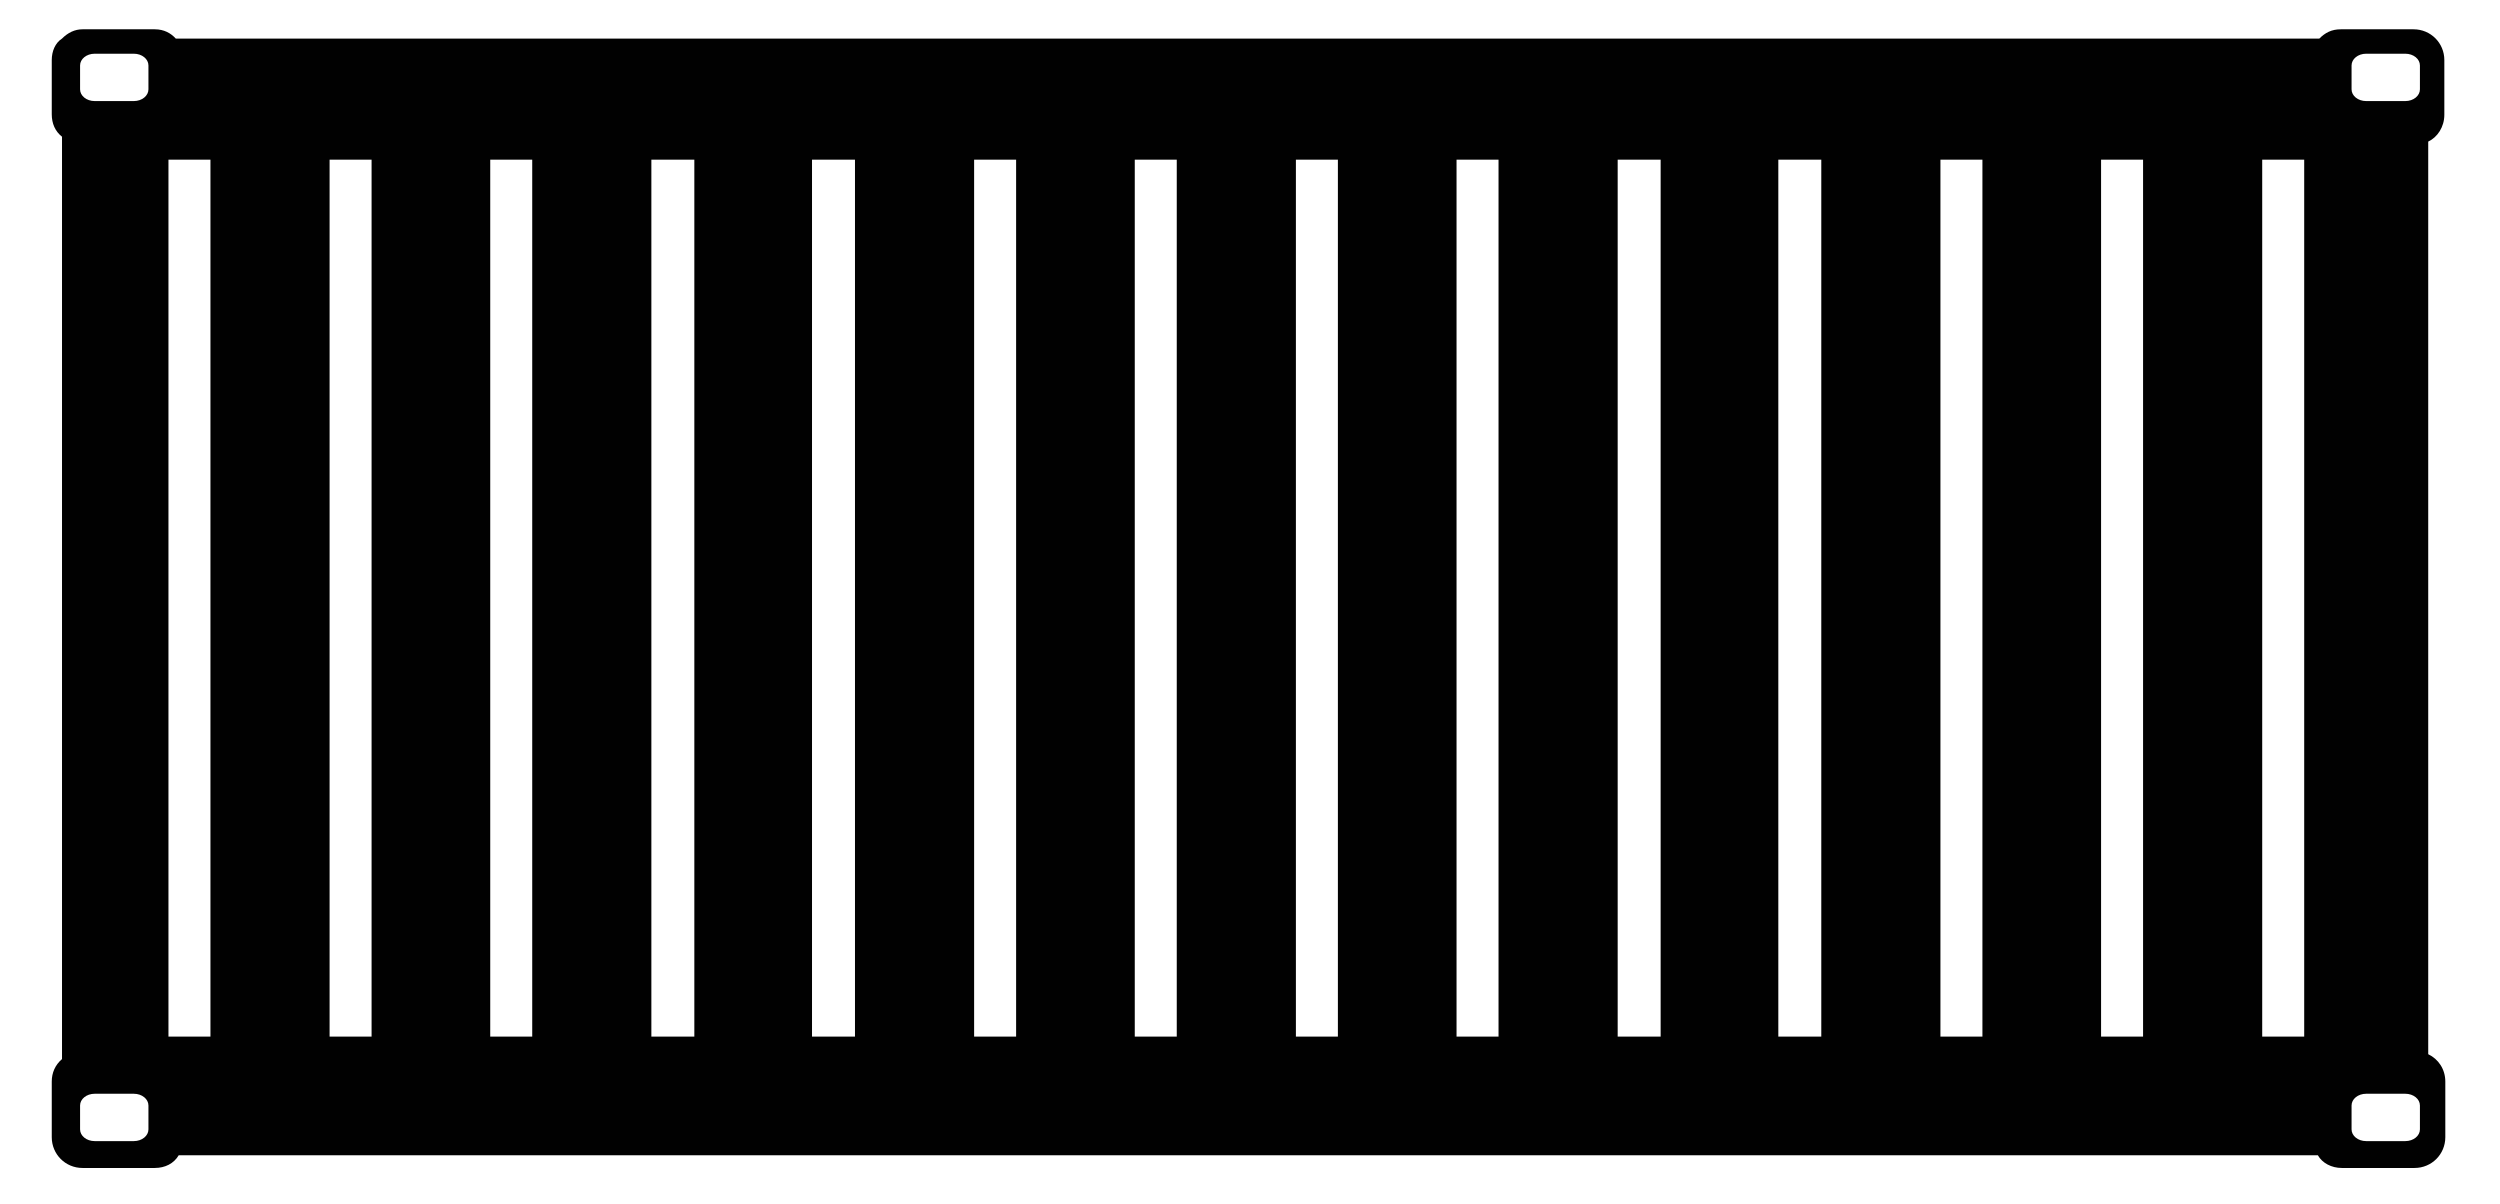 <?xml version="1.0" encoding="utf-8"?>
<!-- Generator: Adobe Illustrator 27.6.1, SVG Export Plug-In . SVG Version: 6.00 Build 0)  -->
<svg version="1.1" id="Layer_1" xmlns="http://www.w3.org/2000/svg" xmlns:xlink="http://www.w3.org/1999/xlink" x="0px" y="0px"
	 viewBox="0 0 512 246.6" style="enable-background:new 0 0 512 246.6;" xml:space="preserve">
<style type="text/css">
	.st0{display:none;}
	.st1{display:inline;fill:#010101;}
	.st2{fill:#010101;}
</style>
<g>
	<g class="st0">
		<path class="st1" d="M365.6,162.4l0.2-4.8c1.4-0.1,2-0.8,2-2.4c0-1.7-0.7-2.4-2.4-2.4c-0.4,0-0.8,0-1.1,0.1l-9.5-13.1
			c0-0.1,0.1-0.3,0.1-0.4c0-0.6-0.3-0.9-0.9-0.9c0,0,0,0-0.1,0l-10.6-16.9c0.1-0.2,0.2-0.4,0.2-0.8c0-0.8-0.3-1.1-0.9-1.2l-3.4-20.4
			l0.1-0.6c0.3-0.2,0.4-0.5,0.4-1c0-0.4-0.1-0.7-0.3-0.9l0.2-3c0.6-0.1,0.8-0.4,0.8-1.1c0-0.8-0.3-1.2-1.2-1.2c-0.2,0-0.4,0-0.6,0.1
			l-9.1-8.1c0.3-0.5,0.5-1,0.5-1.7c0-0.9-0.4-1.8-1.1-2.3l8.2-13.8c0.4,0.2,0.8,0.2,1.2,0.2c1.7,0,3.1-1.4,3.1-3.1
			c0-1.7-1.4-3.1-3.1-3.1c-0.1,0-0.3,0-0.4,0L333,42.2c0.3-0.2,0.4-0.5,0.4-1c0-0.8-0.3-1.2-1.2-1.2l0,0l-0.5-1.2
			c0.2-0.2,0.3-0.5,0.3-0.9c0-0.8-0.4-1.2-1.2-1.2c0,0,0,0-0.1,0l-6.3-13.4l0.1-0.3c0.6-0.5,1-1.3,1-2.1c0-0.2,0-0.3,0-0.5l1.7-4.7
			c0.2,0,0.5,0.1,0.7,0.1c1.8,0,3.3-1.5,3.3-3.3s-1.5-3.3-3.3-3.3c-0.1,0-0.3,0-0.5,0l-3.9-13.8c1.8-0.7,3-2.4,3-4.4
			c0-2.6-2.1-4.8-4.8-4.8c-0.3,0-0.6,0-0.9,0.1l-2.4-8.3c0.9-0.4,1.5-1.4,1.5-2.4c0-1.5-1.2-2.7-2.7-2.7c-0.6,0-1.2,0.2-1.7,0.6
			l-2.3-2c0.2-0.3,0.2-0.7,0.2-1.3c0-1.6-0.7-2.3-2.3-2.3c-1.2,0-1.8,0.4-2.1,1.2l-2.9-0.9c-0.4-0.4-1-0.6-1.9-0.6h-0.1l-12.3-3.9
			v-0.1c0-1.3-0.6-1.8-1.9-1.8c-0.5,0-0.8,0.1-1.1,0.2l-7.2-6.7c0.4-0.6,0.6-1.2,0.6-2c0-1.9-1.5-3.4-3.4-3.4
			c-0.7,0-1.3,0.2-1.8,0.6l-12.2-14.2c0-0.1,0-0.2,0-0.3v-0.1l10.7-7.3c0.7,0.7,1.6,1.2,2.7,1.2c2,0,3.6-1.6,3.6-3.6
			c0-0.3,0-0.5-0.1-0.8l3.4-1.2c0.6,1.2,1.8,2,3.2,2c2,0,3.6-1.6,3.6-3.6s-1.6-3.6-3.6-3.6c-0.1,0-0.2,0-0.4,0l-3.6-15.4
			c0.8-0.2,1.2-0.9,1.2-2.1c0-1.4-0.6-2.1-1.9-2.1l-0.2-3.6c1.4-0.2,2-1,2-2.6c0-1.8-0.8-2.6-2.6-2.6c-0.1,0-0.2,0-0.3,0l-1.2-3.8
			c1.1-0.5,1.9-1.6,1.9-2.9c0-1.8-1.5-3.3-3.3-3.3c-1.5,0-2.8,1-3.2,2.5l-5.5-0.6c-0.5-1.8-2.1-3.1-4-3.1c-1.6,0-2.9,0.9-3.7,2.2
			l-14-1.6c-0.1-1.3-0.7-1.9-2.1-1.9c-1.5,0-2.1,0.6-2.1,2.1c0,0.5,0.1,1,0.3,1.3l-6.2,6.5c-0.8-0.6-1.7-0.9-2.7-0.9
			c-2.5,0-4.5,2-4.5,4.5s2,4.5,4.5,4.5c0.5,0,1-0.1,1.4-0.2l12,26.9c-0.8,0.5-1.3,1.3-1.3,2.3c0,0.5,0.1,0.9,0.4,1.3l-7.3,5.7
			c-0.3-0.2-0.6-0.3-1.1-0.3c-1.2,0-1.7,0.5-1.7,1.7c0,1,0.3,1.5,1.1,1.7L238-45.3l0,0c-2.4,0-4.3,1.9-4.3,4.3c0,0.5,0.1,1,0.3,1.4
			l-16,7.9c-0.6-1-1.7-1.7-3-1.7c-2,0-3.6,1.6-3.6,3.6c0,0.4,0.1,0.7,0.2,1.1l-13.9,6.3c-0.1-0.1-0.3-0.1-0.5-0.1
			c-0.6,0-0.9,0.3-0.9,0.9c0,0.5,0.2,0.8,0.6,0.8l2.5,9.6c-0.7,0.2-1,0.8-1,1.7c0,1.3,0.5,1.8,1.8,1.8c0,0,0,0,0.1,0l5,17.9
			c-0.7,0.2-1,0.8-1,1.8c0,0.9,0.3,1.4,0.8,1.7l-4.8,12.9c-0.3-0.1-0.6-0.1-0.9-0.1c-2.2,0-3.9,1.7-3.9,3.9c0,1.6,1,3,2.4,3.6
			l-3.6,12c-0.2,0-0.3-0.1-0.5-0.1c-1.9,0-3.4,1.5-3.4,3.4c0,0.9,0.4,1.7,0.9,2.3l-2.2,2.7c-0.5-0.3-1.1-0.5-1.8-0.5
			c-1.9,0-3.4,1.5-3.4,3.4c0,1.3,0.7,2.4,1.8,2.9l-8,20.5c-0.1,0-0.1,0-0.2,0c-1.2,0-1.7,0.5-1.7,1.7c0,1.1,0.4,1.7,1.5,1.7
			l2.2,18.3l-6,13.5c-0.4-0.1-0.9-0.2-1.4-0.2c-2.5,0-4.5,2-4.5,4.5c0,1.7,1,3.2,2.4,3.9l-6,16c-0.5-0.2-1-0.2-1.5-0.2
			c-3,0-5.4,2.4-5.4,5.3c0,2.7,2,4.9,4.6,5.3l-0.5,8.2c-2.6,0.1-4.7,2.2-4.7,4.8c0,2.7,2.2,4.8,4.8,4.8c0.1,0,0.2,0,0.3,0l0.7,4.8
			c-2.1,0.5-3.7,2.4-3.7,4.7c0,2.7,2.2,4.8,4.8,4.8c2.7,0,4.8-2.2,4.8-4.8c0-0.8-0.2-1.5-0.5-2.2l20.9-13.1c0.6,0.7,1.4,1.1,2.3,1.1
			c1.7,0,3-1.4,3-3s-1.2-2.9-2.8-3l-1.1-15.7c1.6-0.3,2.8-1.7,2.8-3.4c0-1.9-1.6-3.5-3.5-3.5c-0.8,0-1.5,0.3-2.1,0.7l-11.9-12.7
			c0.7-0.8,1.1-1.8,1.1-2.9c0-1.2-0.5-2.4-1.3-3.2l6.1-7.5c0.1,0,0.2,0,0.4,0c0.8,0,1.2-0.3,1.2-1.2c0-0.1,0-0.1,0-0.2l6.8-4.3
			c0.4,0.5,1,0.7,2,0.7c1.8,0,2.5-0.7,2.5-2.5c0-0.7-0.1-1.2-0.4-1.6l3.5-3.7c0.1,0,0.1-0.1,0.2-0.2l1.3-3c0.1,0,0.2,0,0.2,0
			c1.2,0,1.6-0.5,1.6-1.6c0-0.6-0.1-1-0.4-1.3l5.5-10.3c0.8,0.3,1.6,0.5,2.5,0.5c3.5,0,6.3-2.8,6.3-6.3c0-3-2.1-5.4-4.8-6.1
			l2.1-12.7c0.6-0.1,0.9-0.4,0.9-1.2c0-0.4-0.1-0.7-0.3-0.9l7.9-17.7c0.4,0.1,0.8,0.2,1.2,0.2c0.2,0,0.3,0,0.5,0l6.6,4.8
			c0,0.2-0.1,0.4-0.1,0.6c0,1,0.3,1.5,1.1,1.6l-0.7,17.2c-1.4,0.1-2,0.8-2,2.3c0,1.3,0.4,2,1.4,2.2l-3,15.6c-0.1,0-0.3,0-0.4,0
			c-2.5,0-4.4,2-4.4,4.4c0,2.3,1.7,4.1,3.9,4.4l-0.1,4.5c-2.3,0.2-4.1,2.1-4.1,4.4c0,2.5,2,4.4,4.4,4.4c0.5,0,1-0.1,1.5-0.3
			l5.5,11.6c-0.3,0.2-0.5,0.6-0.5,1.2c0,0.3,0,0.5,0.1,0.7l-9.9,9c-0.2-0.1-0.3-0.1-0.6-0.1c-0.8,0-1.2,0.3-1.2,1.1l-1.2,0.4
			c-0.2-0.2-0.5-0.4-1-0.4c-0.8,0-1.2,0.3-1.2,1.2c0,0.6,0.2,0.9,0.5,1.1l-2.3,11.8c-0.1,0-0.3,0-0.4,0c-2.5,0-4.5,2-4.5,4.4
			s2,4.5,4.5,4.5c0.8,0,1.5-0.2,2.1-0.6l2.7,4c-1,0.8-1.7,2.1-1.7,3.5c0,2.5,2.1,4.6,4.6,4.6c2.3,0,4.2-1.7,4.5-3.9l8.4,0.5
			c0.1,0.4,0.4,0.5,0.9,0.5c0.2,0,0.3,0,0.5-0.1l7,4.8c-0.3,0.6-0.5,1.2-0.5,1.8c0,1.6,1,3,2.4,3.6l-3.8,12.9c-0.1,0-0.2,0-0.3,0
			c-1.7,0-2.5,0.7-2.5,2.5c0,0.1,0,0.2,0,0.3l-21.7,6.7c-0.1-0.1-0.4-0.2-0.7-0.2c-0.6,0-0.9,0.3-0.9,0.9c0,0.5,0.2,0.8,0.6,0.8
			l3.2,13.7c-2.7,0.8-4.7,3.4-4.7,6.4c0,3.7,3,6.7,6.7,6.7c0.5,0,0.9-0.1,1.3-0.1l6,21.8c-2.1,0.8-3.7,2.8-3.7,5.2s1.5,4.4,3.6,5.2
			l-5.4,18.3c-0.3-0.1-0.7-0.1-1-0.1c-2.8,0-5.1,2.3-5.1,5.1c0,2.8,2.3,5.1,5.1,5.1c0.3,0,0.7,0,1-0.1l6.9,23.7
			c-0.8,0.3-1.2,1-1.2,2.2c0,1.6,0.7,2.3,2.3,2.3c0.8,0,1.4-0.2,1.8-0.6l7.2,5c0,0.2-0.1,0.4-0.1,0.7c0,1.3,0.6,1.9,1.9,1.9h0.1
			L246,329c-3,1.1-5.1,3.9-5.1,7.3c0,3.2,2,6,4.8,7.2l-7.1,20.3c-0.2,0-0.3,0-0.5,0c-1.5,0-2.7,1.2-2.7,2.7s1.2,2.7,2.7,2.7
			s2.7-1.2,2.7-2.7c0-0.1,0-0.1,0-0.2l2.7-0.6c0.4,1,1.4,1.7,2.5,1.7c1.5,0,2.7-1.2,2.7-2.7c0-1.2-0.9-2.3-2-2.6l1.7-17.9
			c0.1,0,0.2,0,0.3,0c4.3,0,7.8-3.5,7.8-7.8c0-3.9-2.9-7.2-6.7-7.7l1.1-14.3c0.7-0.1,1-0.5,1-1.3c0-0.6-0.2-1-0.6-1.2l2.9-14.5
			c1,0,1.4-0.5,1.4-1.5c0-1.1-0.4-1.5-1.5-1.5l0,0l-1.5-4.9c1.1-0.5,1.9-1.6,1.9-3c0-1.6-1.1-2.9-2.6-3.2l1.5-18.4
			c1-0.1,1.4-0.6,1.4-1.7c0-1.2-0.5-1.7-1.7-1.7c-0.5,0-0.9,0.1-1.1,0.3l-2.1-1.6c-0.2-0.3-0.4-0.6-0.8-0.7L234.6,248
			c0.6-0.9,0.9-1.9,0.9-3.1c0-1.7-0.8-3.2-2-4.2l14.1-19.7c0.3,0.1,0.7,0.2,1.2,0.2c1.2,0,1.9-0.3,2.3-1.1l2.3,1c0,0.2,0,0.4,0,0.7
			c0,1.8,0.8,2.6,2.6,2.6c1.8,0,2.6-0.8,2.6-2.6s-0.8-2.6-2.6-2.6c0,0,0,0-0.1,0l-0.7-3.7c1.1-0.2,1.7-1,1.7-2.5
			c0-1.8-0.8-2.6-2.6-2.6l-3.1-20c1.4-0.4,2.5-1.7,2.5-3.3c0-1.9-1.5-3.5-3.5-3.5h-0.1l-2.7-16c1.6-0.5,2.8-2,2.8-3.7
			c0-0.4-0.1-0.8-0.2-1.1l8.1-3.4c0.1,0.1,0.3,0.1,0.5,0.1c0.4,0,0.6-0.1,0.7-0.4l8.9-0.2c0.1,0.9,0.6,1.3,1.6,1.4l2.3,19.6
			c-0.5,0.1-0.7,0.5-0.7,1.2c0,0.9,0.4,1.3,1.3,1.3c0.5,0,0.8-0.1,1-0.3l1.2,0.6v0.1c0,0.9,0.4,1.3,1.3,1.3c0.3,0,0.5,0,0.7-0.1
			l18.6,16.8c-0.6,0.9-1,1.9-1,3.1c0,0.3,0,0.6,0.1,0.9l-18.7,5.2c-0.3-0.9-1-1.3-2.2-1.3c-1.7,0-2.4,0.7-2.4,2.4c0,0.1,0,0.3,0,0.4
			l-2.2,0.8c-0.3-0.8-1-1.1-2.2-1.1c-1.7,0-2.4,0.7-2.4,2.4c0,1.6,0.6,2.3,2.1,2.4l0.5,6.9c-0.9,0.1-1.3,0.7-1.3,1.8
			c0,1.2,0.5,1.7,1.5,1.8l0.1,1.9c-0.9,0.2-1.3,0.7-1.3,1.8c0,1.3,0.5,1.8,1.8,1.8c0.8,0,1.3-0.2,1.6-0.7l7.6,3.4
			c0.5,1.2,1.5,2,2.8,2.3l-1.5,11.8c-1.4,0-2,0.7-2,2.2c0,1,0.3,1.6,0.9,1.9l-1.1,2.4c-0.2,0-0.4,0-0.6,0c-1.7,0-2.4,0.7-2.4,2.5
			c0,1.1,0.3,1.8,1,2.2l-1.1,2.5c-0.1,0-0.3,0-0.4,0c-1.5,0-2.1,0.6-2.1,2.1c0,1.4,0.6,2,1.9,2.1l0.4,3c-0.1,0.2-0.2,0.6-0.2,1
			c0,0.6,0.2,1.1,0.5,1.3l0.1,0.9l-2.6,13.1c-1.2,0-1.8,0.6-1.8,1.8c0,1.2,0.5,1.7,1.5,1.8l0.2,2.9c-0.3,0.1-0.4,0.4-0.4,0.8
			c0,0.5,0.2,0.8,0.5,0.9l0.1,1.1c-0.3,0.1-0.4,0.4-0.4,0.8c0,0.5,0.2,0.8,0.5,0.9l1.3,19.6c-0.8,0.1-1.1,0.7-1.1,1.6
			c0,1,0.3,1.5,1.1,1.6l-0.3,3.6c-1.7,0.1-2.4,0.8-2.4,2.6c0,1.7,0.6,2.4,2.1,2.6l-1,24.9c-2.1,0.1-3.8,1.9-3.8,4.1
			c0,1.7,1,3.1,2.4,3.7l-1.5,4.6c-0.2,0-0.4-0.1-0.6-0.1c-1.9,0-3.4,1.5-3.4,3.4s1.5,3.4,3.4,3.4c1.8,0,3.3-1.4,3.4-3.3l4.3-0.3
			c0.2,1.4,1,2,2.6,2c1.8,0,2.6-0.8,2.6-2.6c0-0.7-0.1-1.3-0.4-1.7l1.6-1.7c0.4,0.2,0.9,0.3,1.6,0.3c1.8,0,2.6-0.8,2.6-2.6
			c0-1.7-0.7-2.5-2.3-2.6l-0.6-8.9c2.5-0.4,4.4-2.5,4.4-5.1c0-2.9-2.3-5.2-5.2-5.2c-0.1,0-0.3,0-0.5,0l-4.3-24.5l0.5-1.2
			c0.1-0.1,0.2-0.3,0.2-0.5l3.3-7.3v-0.1c0.4,0.1,0.8,0.2,1.2,0.2c2.3,0,4.1-1.8,4.1-4.1c0-1-0.4-2-1-2.7l3.2-4.9
			c0.3,0.1,0.7,0.1,1.1,0.1c1.8,0,2.6-0.8,2.6-2.6c0-0.9-0.2-1.6-0.6-2l7.5-10.6c0.6,0.3,1.3,0.6,2.1,0.6c2.3,0,4.2-1.9,4.2-4.2
			s-1.9-4.2-4.2-4.2c-0.3,0-0.6,0-0.8,0.1l-3.8-12.1c0.9-0.4,1.5-1.4,1.5-2.4c0-1.5-1.2-2.7-2.7-2.7c-0.1,0-0.2,0-0.2,0l-3-11.8
			c1.5-0.6,2.6-2,2.6-3.7c0-2.2-1.8-4-4-4c-1.2,0-2.2,0.5-2.9,1.3l-3.3-2.4c0.3-0.6,0.5-1.2,0.5-1.9c0-1.7-1.1-3.2-2.6-3.7l4.3-17.1
			c0.3-0.1,0.6-0.2,0.6-0.5l8.3-4.9c0.9,1.3,2.4,2.1,4.1,2.1c2.8,0,5.1-2.3,5.1-5.1s-2.3-5.1-5.1-5.1c-0.3,0-0.5,0-0.7,0.1
			l-4.6-19.1c1.2-0.5,2-1.6,2-2.9c0-0.6-0.2-1.1-0.4-1.5l4.2-3.3c0.4,0.3,1,0.5,1.8,0.5c1.7,0,2.4-0.7,2.4-2.4c0-1.1-0.3-1.8-1-2.2
			l1-2.1c0.2,0,0.4,0,0.6,0c1.7,0,2.4-0.7,2.4-2.4s-0.7-2.4-2.4-2.4c-0.3,0-0.5,0-0.7,0.1l-9.1-17.9c0.1-0.1,0.1-0.3,0.1-0.6
			s-0.1-0.5-0.2-0.7l7.1-18.8c0.8,0,1.2-0.4,1.2-1.2c0-0.6-0.2-0.9-0.6-1.1l1.7-10.2c0.1,0,0.1,0,0.2,0c2,0,3.7-1.7,3.7-3.7
			s-1.7-3.7-3.7-3.7h-0.1l-3.1-19.7c1.1-0.4,1.9-1.4,1.9-2.6c0-1.4-1.1-2.6-2.4-2.7l-1-13.8c1.5-0.3,2.6-1.6,2.6-3.2
			c0-1.8-1.5-3.3-3.3-3.3c-0.7,0-1.4,0.2-1.9,0.6l-6-6.4c0-0.1,0-0.1,0-0.2c0-0.6-0.2-0.8-0.8-0.8c-0.1,0-0.2,0-0.3,0l-4.6-3.8
			c0.2-0.4,0.4-0.9,0.4-1.4c0-1.5-1.2-2.8-2.8-2.8c-0.7,0-1.4,0.3-1.9,0.8l-4.8-3.7c0.1-0.2,0.1-0.5,0.1-0.8c0-0.5-0.1-0.9-0.3-1.2
			l12.3-14.4c0.3,0.1,0.6,0.2,1.1,0.2c1.1,0,1.7-0.3,1.9-1l14.2,4.3c0,0.1,0,0.2,0,0.3c0,1.5,1.2,2.7,2.7,2.7c0.2,0,0.3,0,0.4,0
			l2.6,7.6c-0.9,0.5-1.4,1.3-1.4,2.4c0,1.5,1.2,2.7,2.6,2.7l1.4,10.4c-1.8,0.4-3.1,2.1-3.1,4c0,2.3,1.8,4.1,4.1,4.1
			c0.1,0,0.2,0,0.3,0l2.4,13.5c-1.2,0.4-2.1,1.5-2.1,2.9c0,1.7,1.3,3,3,3c0.5,0,1-0.1,1.4-0.4l9.2,12.8c0,0.1,0,0.2,0,0.3
			c0,0.5,0.2,0.7,0.6,0.8l6.3,19.3c-0.7,0.3-1,0.9-1,1.9c0,1.5,0.6,2.1,2.1,2.1h0.1l0.8,3c-0.3,0.2-0.5,0.5-0.5,1
			c0,0.8,0.3,1.2,1.1,1.2l7.4,21.8c-0.9,0.3-1.2,1-1.2,2.3s0.4,2,1.3,2.3l-1.8,5.4c-0.3-0.1-0.6-0.1-0.8-0.1c-2.3,0-4.1,1.8-4.1,4.1
			s1.8,4.1,4.1,4.1c0.8,0,1.5-0.2,2.1-0.6l7.5,9.8c-0.8,0.8-1.3,1.9-1.3,3.1c0,2.4,1.9,4.3,4.3,4.3s4.3-1.9,4.3-4.3
			c0-1.1-0.4-2.1-1.1-2.9l3.5-3.9c0.6,0.4,1.2,0.6,1.9,0.6c1.9,0,3.4-1.5,3.4-3.4C368.5,164.1,367.2,162.7,365.6,162.4z
			 M281.1,228.9c-1.2,0-2.3,0.6-3,1.5l-5.9-3.8l11.5-11.7l-2.3,14.1C281.2,229,281.2,228.9,281.1,228.9z M282.6,213.4l-11.5,8.1
			l2.3-7.9L282.6,213.4z M270.8,222.8l10.3-7.1l-9.8,10.3l-1.2-0.8L270.8,222.8z M284.6,212c-0.1,0-0.2,0-0.3,0
			c-0.4,0-0.6,0.1-0.8,0.3l-1.2-0.2l2.5-0.3L284.6,212z M280.1,212.6l-2.7,0.1l1.9-0.2L280.1,212.6z M276.1,211.9
			C276.1,211.8,276.1,211.8,276.1,211.9h0.2H276.1z M270,222.3l-0.8,0.6l-0.1-0.1l2.5-5.6L270,222.3z M270.7,226.7l-1.4,1.5l0,0
			l0.6-2.1L270.7,226.7z M279.4,211.5h-0.2h0.5H279.4z M269.5,213.7l2.7-0.1l-4,8.9l0,0l-0.5-6.9
			C268.8,215.5,269.4,214.9,269.5,213.7z M268.9,226l-0.4,1.4l-0.1-1.2C268.6,226.1,268.8,226,268.9,226z M270.1,229.8
			c0-0.4-0.1-0.8-0.2-1l1.6-1.6l6.1,3.9c-0.1,0.1-0.1,0.3-0.2,0.4L270.1,229.8z M285.7,245.1L285.7,245.1l-1.6,2l-0.1-0.4
			L285.7,245.1z M283.8,245.6l-1.6-8.7l3.1,7.4L283.8,245.6z M290.8,257.5l-0.2-1.1l2.2,1c0,0.1,0,0.1,0,0.1H290.8z M277.6,365.5
			c-0.4,0-0.7,0-1,0.1v-0.1l1.1-0.5L277.6,365.5C277.7,365.5,277.6,365.5,277.6,365.5z M276.2,364.8l-2.6-4.3
			c0.4-0.3,0.8-0.7,1.1-1.2l3.9,1.7l-0.6,3L276.2,364.8z M278.6,349.9l0.1,0.1l-3.7,5.9c-0.2-0.5-0.4-1-0.8-1.4L278.6,349.9z
			 M279.4,361.3l1.1,0.5c0,0.2,0,0.4,0,0.7c0,0.2,0,0.4,0,0.6l-1.5,0.6L279.4,361.3z M280.7,360.9l-1.1-0.5l1-5.1l1.3,4.6
			C281.3,360.2,280.9,360.5,280.7,360.9z M278.7,360l-3.7-1.7c0.1-0.4,0.2-0.8,0.2-1.2l4-6.3l0.8,2.6L278.7,360z M280.1,350.7
			c0.1,0,0.2,0.1,0.4,0.1l-0.1,0.7L280.1,350.7z M277.8,342.6l-3.4-11.8l4.9,10.5C278.7,341.7,278.2,342.1,277.8,342.6z
			 M282.8,279.5l-3.2,0.6l-0.6-0.3l3.6-0.4L282.8,279.5z M283.9,279.2l1.5-0.2L283.9,279.2L283.9,279.2z M283.5,285.6l-2-2.2
			l6.3,1.7v0.1L283.5,285.6z M286.7,292.6l-11.4-0.1l-1.4-1.9l0.6-1.7L286.7,292.6L286.7,292.6z M275.6,282.4l-0.6,1.3l0.2-0.8
			L275.6,282.4z M272.4,295.1C272.4,295.1,272.3,295.1,272.4,295.1l-0.1-0.2l0.2-0.4l0.6,0.5L272.4,295.1z M273.8,295.8l3.8,3.6
			l-4.9-3.4L273.8,295.8z M273.5,291.6l0.7,0.9h-1L273.5,291.6z M274.1,265.9c0.1-0.1,0.3-0.2,0.4-0.3l-0.1,0.9L274.1,265.9z
			 M276.7,278.8c-0.2,0.1-0.2,0.4-0.2,0.7c0,0.1,0,0.1,0,0.1L276,280l0.5-2.1L276.7,278.8z M272.9,286.7h-0.1c0-0.2-0.1-0.4-0.2-0.6
			l0.9-1.1L272.9,286.7z M278.8,301.3c-0.3,0.6-0.5,1.2-0.5,1.9c0,1.3,0.6,2.4,1.5,3.2l-3.6,5.6l-3.5-14.9L278.8,301.3z
			 M274.9,295.6l1.3-0.2l3.2,4.4L274.9,295.6z M274.1,294.9l-1.4-1.3l0.1-0.2h1.9l0.9,1.3L274.1,294.9z M275.9,293.4l8.1,0.1l-7.3,1
			L275.9,293.4z M287,291.8l-12.3-3.7l0.2-0.7l6.3-0.7l5.9,4.8L287,291.8z M275.3,286.5l1.3-3.6l3.7,3L275.3,286.5z M278.2,281.1
			l0.6,0.6l-1.6-0.4L278.2,281.1z M279.3,281h0.2l5.6,2.5l-4.7-1.3L279.3,281z M276.4,271.3l-0.4-1l0.3-0.1L276.4,271.3z
			 M275.9,269.5c-0.1-0.3-0.3-0.6-0.6-0.7l-0.2-0.5l0.6-5.6h0.1l0.5,6.8L275.9,269.5z M276.5,260.2v-0.4c0.3,0,0.5-0.1,0.7-0.2
			L276.5,260.2z M278,258.8c0.1-0.3,0.2-0.6,0.3-0.9h0.7L278,258.8z M280.3,258h0.6l-2.6,1.8L280.3,258z M278.3,257L278.3,257l2.9-1
			l-1.2,1.1L278.3,257z M283.5,252.3l-1-0.5l1.2,0.2C283.6,252.1,283.6,252.2,283.5,252.3z M280.9,252.1l2.3,1c0,0.1,0,0.1,0,0.2
			c0,0.1,0,0.1,0,0.2l-5.2,2.4c0-0.1-0.1-0.1-0.1-0.2L280.9,252.1z M275.7,275.7l-0.4,0.9l-0.2-2.8L275.7,275.7z M282.4,299.1
			c-0.7,0-1.4,0.2-2,0.6l-3.1-4.3l8.7-1.2l-2.3,5.3C283.3,299.2,282.9,299.1,282.4,299.1z M282.5,286.6l0.7-0.1l2.2,2.4L282.5,286.6
			z M281.5,285.8l-4.5-3.6l2.8,0.8l2.5,2.8L281.5,285.8z M281,280.7l2.6-0.5l4.1,3.4L281,280.7z M278.2,279
			c-0.1-0.2-0.2-0.3-0.4-0.3l-0.2-3.2c0.1,0,0.3-0.1,0.4-0.1l3.8,3.2L278.2,279z M277.3,272.5l-0.2-2.3l12-1.7l-10.9,4.5
			C278.1,272.7,277.8,272.5,277.3,272.5z M289.3,267.6L289.3,267.6l-12.2,1.8l-0.5-7.3l5.7-4l4.6,0.2l3.7,6.7
			C289.9,265.5,289.3,266.5,289.3,267.6z M283.6,257.2l2.1-1.4l0.9,1.5L283.6,257.2z M282.1,257.2h-0.9l2.1-1.9l1.2-0.4
			c0.1,0,0.2,0,0.3,0c0.1,0,0.2,0,0.3,0l0.1,0.2L282.1,257.2z M286,254.4L286,254.4L286,254.4L286,254.4z M286.2,252.7
			c0,0,0-0.1-0.1-0.1l0.5,0.1H286.2z M282,250.8l1.5-1.8l0.4,2.2L282,250.8z M278.8,252.8c0.1,0,0.2,0,0.3,0l-1.7,1.9l0.9-2
			C278.5,252.8,278.7,252.8,278.8,252.8z M274.9,261.6l-0.8,0.7l0,0l0.9-2.1L274.9,261.6z M271.7,289.2l0.3,0.4l-0.4,1.1l-0.1-1.4
			C271.6,289.2,271.7,289.2,271.7,289.2z M275.4,312.3c-0.6,0.2-0.8,0.7-0.8,1.6c0,0.3,0,0.5,0.1,0.7l-1,1.6c-0.1,0-0.1,0-0.2,0
			l-1.1-15.7L275.4,312.3z M274,319.3L274,319.3L274,319.3L274,319.3z M274.7,317.2c0-0.2-0.1-0.4-0.2-0.5l0.6-0.7L274.7,317.2z
			 M287,293.9h0.2c0.1,0.5,0.3,0.9,0.5,1.2l-3.3,4.5L287,293.9z M288.5,290.7l1.3-2.8l0,0l-0.2,2.6
			C289.1,290.5,288.8,290.6,288.5,290.7z M287.7,290.2l-3.5-3.8l3.6-0.4c0.1,0.8,0.5,1.3,1,1.6L287.7,290.2z M290.3,282.7
			c-0.8,0-1.3,0.2-1.7,0.5l-3.8-3.2l5.9-1L290.3,282.7z M297.1,276.8l-5.3,0.6l0.2-1.3L297.1,276.8L297.1,276.8L297.1,276.8z
			 M290.9,277.5l-8,0.9l-4.5-3.8l0,0l12.7,1.5L290.9,277.5z M278.7,273.7l11.1-4.5c0.4,0.7,1.1,1.3,2,1.5l-0.6,4.4L278.7,273.7z
			 M291.5,264.5l-3.5-6.2l2.1,0.1L291.5,264.5L291.5,264.5z M287.5,257.4l-1.1-2.1l0.7-0.5l2.6,1.1l0.3,1.5H287.5z M287.9,254.2
			l0.4-0.3c0.2,0.2,0.5,0.3,0.9,0.3l0.1,0.7L287.9,254.2z M287.9,252l-1.9-0.4l1.2-2.8l1.1,2.5C288.1,251.5,288,251.7,287.9,252z
			 M285.1,251.4l-0.3-0.1l-0.6-3.2l1.8-2.1l0.7,1.7L285.1,251.4z M286.7,245.3l1.8-2.1c0.1,0,0.1,0.1,0.2,0.1l-1.5,3.3L286.7,245.3z
			 M283.4,247.9l-2.3,2.7l0,0c0-0.5-0.1-0.8-0.2-1.1l2.4-2.2L283.4,247.9z M274.6,280.4L274.6,280.4L274.6,280.4L274.6,280.4z
			 M274.3,281.7l-0.9,1.3l0.8-1.8l0,0C274.3,281.4,274.3,281.5,274.3,281.7z M273.5,320.8l-0.4,1.1l0.1-1.8L273.5,320.8z
			 M277.2,343.7c-0.3,0.7-0.5,1.4-0.5,2.2c0,1.3,0.5,2.5,1.3,3.4l-4.4,4.6c-0.6-0.4-1.2-0.7-1.9-0.8l1-24.8L277.2,343.7z
			 M275.3,365.1l-5,2.1c-0.2-0.4-0.5-0.7-0.8-0.9l3.3-5.3L275.3,365.1z M270.6,368l5.1-2.1l0.1,0.1c-0.5,0.4-0.8,1-0.8,1.9l-4.3,0.3
			C270.7,368.1,270.7,368,270.6,368z M278.5,365.6l0.2-0.9l1.9-0.8c0.1,0.1,0.1,0.2,0.1,0.3l-1.6,1.7
			C279,365.7,278.8,365.6,278.5,365.6z M280.9,353.4l0.5-2.4c0.1,0,0.3,0,0.4,0l0.5,7.3L280.9,353.4z M274,327.9
			c0.7-0.4,1.1-1.1,1.1-2.3l4.4,14L274,327.9z M274.4,323.6c-0.1-0.1-0.3-0.2-0.5-0.3l0.2-0.5L274.4,323.6z M276.1,315.7l0.1,0.4
			l-0.8,1.7L276.1,315.7z M292.3,283.3c-0.3-0.2-0.7-0.4-1.1-0.5l0.5-3.9l5.6-1c0.1,0.4,0.3,0.8,0.5,1.1L292.3,283.3z M297.2,275.9
			l-5.1-0.6l0.6-4.4c0.7,0,1.3-0.2,1.9-0.6l3.6,3.8C297.7,274.6,297.4,275.2,297.2,275.9z M292.6,264.3c-0.1,0-0.2,0-0.3,0l-1.3-5.9
			l1.7,0.1c0.1,0.9,0.7,1.7,1.5,2.1l-1.1,3.8C293,264.3,292.8,264.3,292.6,264.3z M290.4,255.3l-0.3-1.2c0,0,0.1,0,0.1-0.1l2.8,2.5
			L290.4,255.3z M289.1,250.9l-1.3-3.2l1.8-4.1c0.1,0,0.2,0.1,0.3,0.1L289.1,250.9z M287.5,242.2l-1.5,1.4l-2.7-6.5l3.7,1.6
			c-0.1,0.4-0.2,0.8-0.2,1.2C286.8,240.8,287.1,241.6,287.5,242.2z M284.6,213.8c0.3-0.1,0.6-0.3,0.6-0.7l0.5-0.5l-2.5,10
			L284.6,213.8z M202.1-9.8c0-0.1,0-0.2,0-0.2l2-1.1c0.1,0,0.1,0,0.2,0l0.1,1.6L202.1-9.8z M301.1,107.2L301.1,107.2l-6.5,1.8
			l-0.8-1.8H301.1z M228.1,154.2l7-2l-0.1,0.6c-0.2,0.1-0.3,0.2-0.4,0.4L228.1,154.2z M227.2,101.6c0.3-0.2,0.6-0.5,0.9-0.8
			l12.8,9.3c-0.3,0.5-0.5,1.1-0.5,1.8c0,0.2,0,0.3,0,0.5l-6.3,1.7c-0.2-0.4-0.5-0.6-1.1-0.7L227.2,101.6z M240.6,87.2
			c0,0.1,0,0.2,0,0.3l-0.3,0.3l-1.4,0.9c-0.2-0.1-0.5-0.1-0.8-0.1c-0.8,0-1.3,0.2-1.6,0.7l-7.3-3.2c0-0.1,0.1-0.2,0.1-0.3
			L240.6,87.2z M202.9,28.5l6.5-4.5l0.1,0.3c-1.1,0.5-2,1.7-2,3c0,0.1,0,0.3,0,0.4l-4.4,1.2C203.1,28.7,203,28.6,202.9,28.5z
			 M283-100.3c-0.3,0.1-0.5,0.2-0.7,0.3l-1.9-1.5l1.8-2.6h0.1L283-100.3z M280.4-84.1l-3.6-2.7l-1-5.7h0.1l5.1,6.2L280.4-84.1z
			 M281.6-85.4l4.6,5.6l-5-3.7L281.6-85.4z M288.6-36.2c0,0.2,0,0.4,0.1,0.6l-1.4,1.1c-0.3-0.2-0.7-0.3-1.3-0.3c-0.1,0-0.3,0-0.4,0
			l-0.9-1.9L288.6-36.2z M318.1,16.3l-3.2,1.3c-0.5-0.8-1.3-1.3-2.3-1.3l0,0l-1-5.8c0.3-0.1,0.6-0.2,0.9-0.4L318.1,16.3z
			 M319.3,57.8l6.6-0.6l1.9,2.9l-8.6-1.9C319.2,58.1,319.3,58,319.3,57.8z M328.4,57c0.1,0.5,0.4,0.9,0.9,1l-0.3,1.7
			c-0.1,0-0.3,0-0.4,0l-1.7-2.6L328.4,57z M301.2,22.2l8.4,2.5l-0.3,0.8c-0.2-0.1-0.4-0.1-0.7-0.1c-0.8,0-1.4,0.3-1.9,0.8
			L301.2,22.2z M290.9,20.4c-0.1,0-0.2-0.1-0.3-0.1l0.6-3.4l1.8,1.3L290.9,20.4z M266.3-7.3c-0.2-0.9-0.6-1.7-1.2-2.4l4.9-5.1
			c0.6,0.4,1.3,0.7,2.1,0.7c0.3,0,0.6-0.1,1-0.1l1.6,3.8c-0.9,0.5-1.5,1.5-1.5,2.5L266.3-7.3z M278.3,107l-2.1,0.7l-1-0.8v-0.1
			L278.3,107z M286.6,100.6c0.1,0.1,0.2,0.2,0.4,0.2l-2.4,5.5h-1.9c0-0.4-0.1-0.7-0.3-0.9L286.6,100.6z M299.1,161.5l-4.4-0.9
			l-1.8-2c0.1-0.1,0.1-0.2,0.2-0.2l5.8,2.6L299.1,161.5z M300,161.4l1.2,0.6l-1.1-0.2L300,161.4z M235,122.7c0-0.2-0.1-0.3-0.1-0.4
			l2.5-2.6l10.2,2.8L235,122.7z M240.7,113.2c0.1,0.2,0.2,0.4,0.3,0.5l-3.5,2.7l-3.2-1.4c0,0,0-0.1,0-0.2L240.7,113.2z M231.4,61.1
			l3.1-2.7l0.6,2.2c-0.7,0.2-1.1,0.7-1.2,1.6l-2.3-0.1C231.6,61.7,231.5,61.4,231.4,61.1z M202.8-12.4c0,0.1,0,0.1,0,0.2l-0.4,0.3
			L202.8-12.4z M241.7-108.4c0-0.2,0-0.4-0.1-0.7l9.1-2.3l3.2,4.1L241.7-108.4z M281.1-104.9l-2.2,2.3l-0.2-0.2l0.4-2.4l1.7-0.4
			C280.9-105.3,281-105.1,281.1-104.9z M251.4-112.5L251.4-112.5L251.4-112.5L251.4-112.5z M251.7-113.3l4.3-0.3l-3,0.8L251.7-113.3
			z M257.6-113.1l6.5,4l-9.5-3.3L257.6-113.1z M260.6-112.3l10,5.5l-2.9-1L260.6-112.3z M277.1-104.7l-0.1,0.6l-0.1-0.1
			c0-0.1,0-0.3,0-0.5H277.1z M273.2-93.6c0,0.1,0,0.1,0,0.2l-0.4,0.3L273.2-93.6z M275.8-103.2L275.8-103.2l0.7,0.8l-0.7-0.4V-103.2
			z M277.3-100.8l-0.3,0.4l0.1-0.5L277.3-100.8z M276.3-101.4l-0.7,2.7l-0.1,0.1l0.1-3.1L276.3-101.4z M276.4-95.6l2.1-3.1l0.9,1.9
			l-2.9,1.3C276.5-95.5,276.5-95.5,276.4-95.6z M277.4-98.6l0.6-1.2l0.1,0.2L277.4-98.6z M277.7-102.1l-0.2-0.3v-0.1l0.2,0.2V-102.1
			z M274.7-97.5l-2.2,2.8l2.4-7L274.7-97.5z M281.8-97.8l-1.5,0.7l-1.1-2.4l0.2-0.3l2.4,1.1c0,0.1,0,0.3,0,0.5
			S281.7-97.9,281.8-97.8z M277.9-103.4l-0.2-0.1l0.3-1.4h0.1L277.9-103.4z M278.5-110.1l-0.2-0.1l0.4-1L278.5-110.1z M278.3-109.2
			l-0.9,3.5l-0.6,0.1c-0.1-0.2-0.2-0.4-0.4-0.5l1.5-3.4L278.3-109.2z M275.6-106.3c-0.1,0-0.1,0-0.2,0c-0.2,0-0.3,0-0.5,0l-4.5-6.7
			c0.2-0.2,0.4-0.4,0.6-0.7l6.1,3.8L275.6-106.3z M264-114.2c0.7,1.3,2.1,2.3,3.7,2.3c0.7,0,1.4-0.2,2-0.5l4.4,6.5l-14.2-7.7
			l1.2-0.3L264-114.2z M251.9-111.7l1.1-0.3l14.4,4.9l2.1,1.3l-13.2-1.3L251.9-111.7z M271-105.8l0.7,0.2h-0.4L271-105.8z
			 M273.9-104.4c0,0.2,0.1,0.4,0.1,0.5l-1-0.6L273.9-104.4z M270.8-92.7l-0.6,0.8l1.5-3.4L270.8-92.7z M268.7-87.9l7.7,11.5
			c-0.8,0.7-1.2,1.6-1.2,2.7c0,0.2,0,0.3,0.1,0.5l-9.8,2.7L268.7-87.9z M269.8-87.7l2.4,1.4l3.5,7.4L269.8-87.7z M269.3-89.1
			L269.3-89.1L269.3-89.1l1.2-0.8l1,2.1L269.3-89.1z M279.8-100.6l0.1-0.2l0.7,0.5L279.8-100.6z M279-100.9l-0.3-0.1l0.3-0.3
			l0.2,0.1L279-100.9z M279.7-102l0.3-0.3L279.7-102L279.7-102z M280.7-106.4l-1.5,0.3l0.4-2.3l1.2,0.8c-0.1,0.3-0.1,0.6-0.1,1
			C280.7-106.5,280.7-106.5,280.7-106.4z M278.7-113.1l-1.1,2.5l-6-3.7c0.1-0.1,0.1-0.3,0.2-0.4l5.5-0.4
			C277.4-114.3,277.9-113.6,278.7-113.1z M271.1-104.7l3,1.9l-4.6,10.2L257.1-106L271.1-104.7z M264.4-70.3l-3.2,0.9l-6.5-4.3
			c0.2-0.4,0.3-0.7,0.3-1.2s-0.2-1-0.4-1.4l13.2-11.4L264.4-70.3z M317.5-8.1c0,0.2,0.1,0.5,0.2,0.7l-9.3,3.8l0.5-4L317.5-8.1z
			 M335.8,61.3c-0.1,0.1-0.1,0.3-0.2,0.4l-4.7-1c-0.1-0.5-0.4-0.8-0.9-1l0.3-1.7c0.4,0,0.7-0.1,1-0.3L335.8,61.3z M310.4,26
			c-0.1-0.1-0.2-0.2-0.3-0.3l0.4-0.9l1,0.3L310.4,26z M310.8,24.1l1.1-2.4c0.2,0.1,0.4,0.1,0.7,0.1c0.3,0,0.6-0.1,0.9-0.2l0.8,1.4
			l-1.9,1.5L310.8,24.1z M251.5-17.6l8.9-8.7c0.6,0.5,1.3,0.8,2,1l-1.1,14c-1.1,0-2.2,0.4-3,1.1L251.5-17.6z M250.8,23.2
			c0.1,0.5,0.3,0.9,0.6,1.3l-3.5,3.1l-1.6-2c0.5-0.6,0.9-1.3,0.9-2.1L250.8,23.2z M246.6,62.9l-8.1-0.5c0-0.2,0-0.5-0.1-0.7l8.9-6.1
			l1.3,4.6C247.6,60.8,246.8,61.8,246.6,62.9z M215-26.3c0.3,0,0.6,0,0.8-0.1l1.3,3.5c-0.8,0.5-1.3,1.3-1.5,2.2l-5.5-0.4l3.4-5.5
			C214-26.4,214.5-26.3,215-26.3z M278.9-43.3v4.9l-2.6-0.4l0,0c0-0.9-0.3-1.7-0.9-2.3l2.2-2.7C278-43.6,278.5-43.4,278.9-43.3z
			 M288.4,12.9l2.5,0.1l-0.3,2.1l-2.3-1.5C288.3,13.4,288.4,13.2,288.4,12.9z M291.7,13h1.5l1,3.7l-0.4,0.5l-2.4-1.6L291.7,13z
			 M279.4-7.9c0-1.1-0.6-2-1.5-2.6l0.6-1.3l5.1,4.3L279.4-7.9z M270.8-36.2c0.4,0.4,1,0.6,1.6,0.7l-0.3,6.3l-4.5-0.5c0,0,0,0,0-0.1
			c0-1-0.3-1.9-0.9-2.7L270.8-36.2z M307.4,7.5c0,0.3,0.1,0.6,0.1,0.9l-7,3c-0.1-0.2-0.2-0.4-0.4-0.5L307,0l1.9,4.7
			C308,5.2,307.4,6.3,307.4,7.5z M296.4,10.4l-1.9-1.7c0.2-0.3,0.3-0.5,0.4-0.8L296.4,10.4z M293.9,9.4l2.2,1.9
			c-0.1,0.2-0.2,0.5-0.2,0.9h-0.8L293.9,9.4C293.8,9.5,293.9,9.5,293.9,9.4z M295.9,13.1c0,0.5,0.2,0.9,0.4,1.3l-0.1,0.1l-0.7-1.4
			L295.9,13.1z M296.8,15.1l-0.1,0.3v-0.1L296.8,15.1z M294.1,12.2h-0.2l-0.2-0.8L294.1,12.2z M294.5,13.1l1,2.1l-0.7,0.7l-0.7-2.9
			L294.5,13.1z M296,16l0.2,0.4l-0.7,1.6l-0.3-1.1L296,16z M296.7,17.5l0.7,1.5h-0.8c0-0.2-0.1-0.4-0.3-0.6L296.7,17.5z M297.1,16.4
			l0.6-1.3c0.1,0,0.2,0,0.3,0l0.2,3.6L297.1,16.4z M304.3,2.6l2.1-3.9l0.2,0.4L304.3,2.6z M277.8-27.6c0,0.1,0,0.1,0,0.2l-2.6-0.5
			L277.8-27.6z M296.4-20.9l-0.1,0.1l-10.1-4.5l6.1-0.1L296.4-20.9z M306.9-19.6c0.1,0.4,0.3,0.8,0.5,1l0.3,0.9l-0.4,1.8l-6.6-2.9
			c0-0.1,0-0.2,0-0.3L306.9-19.6z M287.2-7.5l9.8-9.8l0,0l-4.3,9.6c-0.1,0-0.2,0-0.3,0c-0.9,0-1.5,0.3-1.6,1.1L287.4-7
			C287.4-7.2,287.3-7.3,287.2-7.5z M298.4-17c0.4,0,0.7,0,1-0.1l5.2,7.8c-0.2,0.3-0.4,0.7-0.4,1.2L294-6.6c-0.1-0.3-0.2-0.6-0.5-0.8
			l4.3-9.6C298-17,298.2-17,298.4-17z M304.3-7.2c0.2,0.7,0.6,1.1,1.5,1.1L306-3l-11.3-2.9L304.3-7.2z M307.7-13.2
			c0.1,0.1,0.1,0.1,0.2,0.2l-0.5,1.1L307.7-13.2z M306.1-9.8c-0.2,0-0.4,0-0.6,0.1l-5.2-7.8c0.1-0.1,0.2-0.3,0.3-0.4l6.6,3
			L306.1-9.8z M282.6-26.9l-0.3-0.1h0.2L282.6-26.9z M283-27.9l-0.5-0.5L283-29l0.3,1.1H283z M278.7-25.5l-1.5,1.7l1.6-2.2
			L278.7-25.5z M284.2-27.7l-0.5-2.1l1.4-1.5c0,0,0,0,0.1,0L284.2-27.7L284.2-27.7z M281.9-29.1L281.9-29.1l0.3-0.3L281.9-29.1z
			 M281.3-28.4l-0.1,0.1c0-0.1,0-0.2-0.1-0.3l0,0L281.3-28.4z M277.9-26.5l-4.1,5.6c-0.3-0.2-0.7-0.3-1.1-0.4l0.3-6.2L277.9-26.5z
			 M278.4-24l-0.3,1.7l-3.3,2.2L278.4-24z M279.5-25.1l0.8-0.9l2.2,0.4c0,0.2,0,0.3,0.1,0.5l-3.4,2.3L279.5-25.1z M284.2-24
			c0.7,0,1.2-0.2,1.5-0.6l10.4,4.6c0,0.2,0,0.4,0,0.6c0,0.6,0.1,1.1,0.3,1.5l-9.8,9.8c-0.3-0.1-0.6-0.2-1.1-0.2s-0.9,0.1-1.2,0.3
			l-5.5-4.6l5.1-11.4C284-24,284.1-24,284.2-24z M292.9-4.3c0.6-0.1,1-0.3,1.1-0.8l8.7,2.3l-9.8,0.2L292.9-4.3z M306.9-20.5
			L306.9-20.5l-3.4,0.3l2.6-0.6L306.9-20.5z M295.2-23.6c0.2,0,0.3,0,0.5,0s0.3,0,0.5,0l0.9,2.1L295.2-23.6z M285.9-26.2
			c0-0.2-0.1-0.3-0.1-0.5l3.4,0.4L285.9-26.2z M286-31.1L286-31.1c0.4,0,0.6,0,0.9-0.1l-1.5,2.6L286-31.1z M277.8-28.5L273-29
			l0.3-6.4c0.4,0,0.7-0.1,1-0.2l3.9,6.5C278-29,277.9-28.8,277.8-28.5z M267.5-28.5l4.6,0.9l-0.3,6.3c-0.5,0-1,0.2-1.5,0.4l-4.2-5.6
			C266.8-27,267.2-27.7,267.5-28.5z M275.3-19.3l2.6-1.7l-1.1,6.7l-1.7-1.5c0.4-0.6,0.6-1.2,0.6-1.9
			C275.7-18.3,275.5-18.8,275.3-19.3z M278.9-21.7l4-2.7l0.1,0.1l-4.9,11.1l-0.5-0.4L278.9-21.7z M277.8-12.4l-0.6,1.3l0.2-1.5
			L277.8-12.4z M291.7-4.4c0.1,0,0.1,0,0.2,0v1.8h-1c0-0.2-0.1-0.4-0.2-0.6L291.7-4.4z M290.9-1.6h1l-0.1,3l-1.3-2.1
			C290.8-1,290.9-1.2,290.9-1.6z M292.8-1.7L305.7-2l0,0l-6.6,12.3c-0.2,0-0.5-0.1-0.8-0.1s-0.6,0-0.9,0.1l-4.7-7.6L292.8-1.7z
			 M292.9,4.7c-0.1,0-0.1,0-0.2,0V4.5L292.9,4.7z M292.2,10c0.1,0,0.2,0,0.2,0l0.6,2.2h-1.1L292.2,10z M300.1,20.3l0.5-0.6l4.7-0.1
			L300.1,20.3C300.1,20.4,300.1,20.4,300.1,20.3z M309.9,18.7l-8.5,0.2l2.7-3.1l5.9,2.6C309.9,18.5,309.9,18.6,309.9,18.7z
			 M300.1,18.9h-1l-0.3-3.8c0.8-0.1,1.3-0.4,1.6-1l2.7,1.2L300.1,18.9z M300.7,13.3c0-0.2,0-0.4,0-0.6c0-0.2,0-0.4,0-0.6l7.1-3
			c0.1,0.2,0.2,0.3,0.3,0.5l-4.4,5.1L300.7,13.3z M307.5-4.9l0.2-1l-0.1,1.2L307.5-4.9z M307.4-22.1l-0.1-0.5L307.4-22.1L307.4-22.1
			z M306.5-21.9l-0.4,0.1l-2.5-1.1l2.1-1.6L306.5-21.9z M304.8-21.4l-4.1,1c0-0.1,0-0.1,0-0.1l2.2-1.7L304.8-21.4z M300.2-21.3
			C300.1-21.3,300.1-21.3,300.2-21.3l0.9-1.8l0.9,0.4L300.2-21.3z M299.3-21.7c-0.2,0-0.5-0.1-0.8-0.1c-0.2,0-0.3,0-0.5,0l-0.9-2.1
			c0.3-0.2,0.6-0.4,0.7-0.7l2.5,1.1L299.3-21.7z M285.8-27.6l1.8-3.1l3.3,3.7L285.8-27.6z M279.9-29.6v-0.5l0.6,0.7
			C280.3-29.5,280.1-29.5,279.9-29.6z M279-29.6C279-29.6,279-29.5,279-29.6l-3.1-5.1l3.1,3.6V-29.6z M275.5-36.5
			c0.1-0.1,0.3-0.3,0.3-0.5l3.1,1.4v3.2L275.5-36.5z M276.2-37.8C276.2-37.8,276.2-37.9,276.2-37.8l2.8,0.3v0.9L276.2-37.8z
			 M250.3-31.4c1.5,0,2.8-0.8,3.5-2l5.3,2.4c-0.1,0.4-0.2,0.9-0.2,1.4c0,0.2,0,0.4,0.1,0.6l-9.1,2.3L250.3-31.4z M259.1-28.2
			c0.2,0.5,0.4,0.9,0.7,1.2l-8.9,8.7l-1.8-1.9l0.6-5.7L259.1-28.2z M211.7,17.5l2.1,1c0,0.2,0,0.3,0,0.5c0,0.3,0,0.6,0.1,0.9
			l-0.5,0.4l-1.8-2.5C211.6,17.6,211.7,17.5,211.7,17.5z M231.8,41.2l1.1-0.4l0.5,1.5l-1.6-0.7C231.8,41.5,231.8,41.4,231.8,41.2
			C231.8,41.3,231.8,41.2,231.8,41.2z M233.8,40.5l1.4-0.5l0.8,0.7l-0.6,2.5l-0.9-0.4L233.8,40.5z M239.3,35.8l-0.9,1l0.2-0.5
			L239.3,35.8z M237.2,37.2C237.1,37.2,237.1,37.2,237.2,37.2L237.2,37.2L237.2,37.2z M237.3,40.6c0.1,0,0.2,0,0.4-0.1l-0.1,0.3
			L237.3,40.6z M237.1,41.6l-0.8,1.4l0.4-1.8L237.1,41.6z M238.4,41.2l1.6,1.7l-1.7-1.5L238.4,41.2z M238.5,38.2
			c0-0.1,0-0.1-0.1-0.2l1.3-1.3L239,38L238.5,38.2z M242.2,30.7c-0.5,0-0.9,0.1-1.3,0.2l1.9-4.3L242.2,30.7z M237.9,35.7l-2.9,1.9
			l-1.2-0.5c0-0.1,0-0.2,0-0.2v-0.1l4.3-1.5L237.9,35.7z M235,38.6l0.1,0.1v0.1L235,38.6L235,38.6z M234.9,43.9
			C234.8,43.9,234.8,43.9,234.9,43.9L234.9,43.9L234.9,43.9z M237.8,42.2l5.1,4.3l-6-2.7L237.8,42.2z M244.4,46l-5.5-5.7l0.8-1.4
			l3.3-0.6l1.7,7.7C244.5,46,244.4,46,244.4,46z M240.2,37.9l1.2-2.1c0.3,0.1,0.6,0.1,0.9,0.1h0.1l0.3,1.5L240.2,37.9z M243.3,35.8
			c0.5-0.1,0.9-0.4,1.1-0.7l2.6,1.6l-3.4,0.6L243.3,35.8z M242,26.1C242,26.1,242.1,26.1,242,26.1l-3.5,8l-5,1.7l0,0L242,26.1z
			 M225.2,33.2c0.1-0.4,0.2-0.8,0.2-1.2c0-2.2-1.7-3.9-3.9-3.9c-0.4,0-0.7,0.1-1.1,0.2l-3-7.2l13,14.5L225.2,33.2z M214.4,20.6
			L214.4,20.6l-0.2,0.5l-0.2-0.2L214.4,20.6z M215.2,21c0.2,0,0.5,0.1,0.8,0.1c0.2,0,0.3,0,0.4,0l3.2,7.6l0,0l-4.9-6.8L215.2,21z
			 M233.2,38.2l0.4,0.3l-0.3,0.2L233.2,38.2C233.1,38.3,233.1,38.3,233.2,38.2z M234.2,39.1l0.2,0.2l-0.9,0.3l0,0L234.2,39.1z
			 M233.7,43.4l0.2,0.6c-0.1,0-0.2,0.1-0.2,0.1l-1.3-1.3L233.7,43.4z M237.4,46.2c0-0.5-0.1-0.9-0.2-1.3L242,47L237.4,46.2z
			 M246.6,50.3c0.1,0,0.2-0.1,0.3-0.1l1.5,1.5l0,0l-1.6-0.7L246.6,50.3z M248.2,52.5c0,0.2,0,0.3,0,0.5c0,0.4,0,0.7,0.1,1l-0.5,0.3
			l-0.7-2.3L248.2,52.5z M245.6,45.9C245.5,45.9,245.5,45.9,245.6,45.9l-1.8-7.7l4.4-0.8l3,1.8l-4.6,6.9
			C246.2,45.9,245.9,45.9,245.6,45.9z M251.6,38.3l-2.1-1.3l1.2-0.2C250.8,37.4,251.2,37.9,251.6,38.3z M252.8,39.1L252.8,39.1
			L252.8,39.1L252.8,39.1z M250.5,36l-2.2,0.4l-3.5-2.1l5.7,1.2c0,0.1,0,0.2,0,0.3S250.5,35.9,250.5,36z M244,31.1
			c-0.2-0.1-0.4-0.2-0.6-0.3l1.1-4.2c0.4-0.1,0.8-0.2,1.1-0.4l1.6,2L244,31.1z M243.9,19.9c-0.7,0-1.4,0.2-1.9,0.6l-7.1-7.7
			c0.1-0.1,0.3-0.3,0.4-0.4l10,5.6l-0.7,2C244.3,19.9,244.1,19.9,243.9,19.9z M228-8.4l0.7-0.2c0.2,0.4,0.6,0.6,1.2,0.7l0.1,2.1
			c-0.1,0-0.1,0-0.2,0L228-8.4z M243.7-14.1l-10.1,3l0.1-0.8c0.9-0.1,1.3-0.5,1.4-1.4L243.7-14.1z M232-10.7l-0.3,0.1c0,0,0,0,0-0.1
			l0.5-0.6L232-10.7z M230.7-8c0.2,0,0.4-0.1,0.6-0.2l-0.5,1.6L230.7-8z M235.7,11.6c0.2-0.5,0.3-1,0.4-1.5l7.9-0.2
			c0.2,1.7,1.3,3.1,2.7,3.8l-1.2,3.5L235.7,11.6z M243.9,9L236,9.2c-0.2-2-1.8-3.6-3.8-4l0.6-7l11.8,8.7C244.2,7.5,244,8.2,243.9,9z
			 M231.5,3.7l-0.4-6.1c0.3,0,0.5-0.1,0.7-0.3l0.2,0.1L231.5,3.7z M231.9-5.5c-0.1-0.1-0.3-0.2-0.5-0.3l1.1-3.6l-0.3,3.7L231.9-5.5z
			 M233.5-10.2l11.4-3.4l0,0l-11.8,7.2L233.5-10.2z M246.1-22l2.1,2.2l-0.1,1.3c-0.3,0-0.6,0.1-0.9,0.1l-1.4-3.4
			C245.9-21.9,246-21.9,246.1-22z M249-19l0.7,0.8c-0.2-0.1-0.5-0.2-0.8-0.3L249-19z M248.3-21l-1.5-1.6c0.5-0.6,0.8-1.4,0.8-2.3
			c0-0.2,0-0.3,0-0.4l1.2-0.3L248.3-21z M244-21.3c0.3,0,0.6-0.1,0.9-0.1l1.4,3.4c-1,0.6-1.8,1.7-1.8,3l-9.7,0.9c0,0,0,0,0-0.1
			L242-22C242.6-21.6,243.3-21.3,244-21.3z M228.5-9.5l-1,0.4l-0.1-0.1l1.1-0.7c0,0.1,0,0.2,0,0.3C228.5-9.6,228.5-9.6,228.5-9.5z
			 M205.2-19.5c0,0.8,0.2,1.3,0.6,1.7l-0.1,0.1l-4-2.2L205.2-19.5z M210-19.3l5.5-0.1c0,0.2,0.1,0.4,0.1,0.6l-3.9,1.9l-2-1.5
			C210-18.7,210-19,210-19.3z M216.2-17.9c0.6,0.9,1.7,1.5,2.9,1.5c0.1,0,0.3,0,0.4,0l2.6,7c-0.2,0.1-0.3,0.2-0.4,0.3L213-16
			L216.2-17.9z M206-14.4l0.9-1.4l1.2,0.7l-2,0.9C206.1-14.3,206.1-14.4,206-14.4z M207.4-16.7l0.3-0.5c0.7,0,1.2-0.2,1.6-0.5
			l1.6,1.2l-1.7,0.8L207.4-16.7z M212.1-15.6l6.6,5.2l-8-4.4L212.1-15.6z M225.3-9c-0.4-0.4-1-0.7-1.9-0.7c-0.1,0-0.2,0-0.3,0
			l-2.4-7.1l0.1-0.1l5.3,7.3L225.3-9z M205-14.8c-0.1,0-0.2,0-0.3,0l0.9-1.2L205-14.8z M225.8-7.7l1.3-0.5l1.9,2.7l-0.1,0.1
			l-3.2-1.4c0-0.2,0-0.4,0-0.6C225.8-7.4,225.8-7.5,225.8-7.7z M231.5,14.3c1,0,2-0.4,2.8-0.9l7.1,7.7c-0.5,0.6-0.8,1.3-0.8,2.2
			c0,0.9,0.3,1.6,0.9,2.2l-8.5,9.8c-0.2-0.1-0.5-0.1-0.7-0.1c-0.3,0-0.6,0-0.8,0.1l-13.5-15c0.2-0.3,0.3-0.8,0.3-1.4
			c0-0.3,0-0.5-0.1-0.7l9.7-5.7C228.6,13.6,229.9,14.3,231.5,14.3z M212,16.6C212,16.6,212,16.5,212,16.6l0.3,0.1L212,16.6z
			 M232.1,38.5C232.2,38.5,232.2,38.4,232.1,38.5l0.3,0.8l-1.1,0.7c0,0-0.1,0-0.1-0.1l0.7-1.5C232,38.4,232.1,38.5,232.1,38.5z
			 M243.2,48.2c0,0.5,0.1,0.9,0.2,1.2l0,0l-4.7-2.1L243.2,48.2z M246.1,51.6l1,3.3L238,61l-0.1-0.1l6.5-10.1L246.1,51.6z
			 M248.1,55.2l0.6-0.4c0.3,0.3,0.7,0.5,1.2,0.5l-0.2,4.8c-0.1,0-0.2,0-0.2,0L248.1,55.2z M250.5,50.7c-0.6,0-1,0.1-1.4,0.3
			l-1.5-1.5c0.2-0.3,0.2-0.8,0.2-1.3c0-0.1,0-0.1,0-0.2l3.4-1L250.5,50.7L250.5,50.7z M247.7,47.1c-0.1-0.3-0.2-0.5-0.4-0.7l4.6-6.8
			l0.7,0.4l-1.2,6.1L247.7,47.1z M253.4,40.5l3.6,2.2c-0.2,0.4-0.3,0.9-0.3,1.4c0,0.2,0,0.3,0.1,0.5l-4.4,1.3L253.4,40.5z
			 M257.5,41.9l-3.9-2.3l0.1-0.3c0.1,0,0.2,0,0.2,0c0.6,0,1.2-0.2,1.7-0.5l2.1,2.8C257.7,41.6,257.6,41.8,257.5,41.9z M250.7,34.7
			l-5.9-1.3v-0.1c0-0.5,0-0.8-0.1-1.2l3.2-3.1l3.5,4.4C251.1,33.8,250.9,34.2,250.7,34.7z M248.6,28.4l3.4-3.3
			c0.5,0.4,1,0.6,1.7,0.7l-0.1,6.5c-0.5,0.1-1,0.2-1.4,0.5L248.6,28.4z M245.1,6.2l-12.2-9.1l0.2-2.3l12.3-7.6
			c0.6,0.7,1.4,1.2,2.4,1.3l0.3,16.1C246.9,4.8,245.9,5.3,245.1,6.2z M264.5-10.3c-0.6-0.5-1.4-0.9-2.3-1l1.1-14
			c0.8,0,1.5-0.2,2.2-0.6l4.2,5.6c-0.7,0.7-1.1,1.6-1.1,2.6c0,0.9,0.3,1.6,0.8,2.3L264.5-10.3z M274.5-15.1l2.1,1.8l-0.4,2.3
			c0,0,0,0-0.1,0c-0.3,0-0.5,0-0.8,0.1l-1.6-3.8C274.1-14.8,274.3-14.9,274.5-15.1z M287.4-5.8l3.4,0.2c0,0.3,0.1,0.6,0.2,0.7
			l-1,1.2c-0.2-0.1-0.4-0.1-0.7-0.1c-0.3,0-0.6,0-0.8,0.1l-1.3-1.5C287.3-5.3,287.4-5.6,287.4-5.8z M291.8,3v1.6l-1.1-3.4L291.8,3z
			 M290.4,9.3c0.3,0.3,0.6,0.4,1,0.6l-0.3,2.2l-2.6-0.1c-0.1-0.3-0.2-0.7-0.3-1L290.4,9.3z M310,19.9c0.2,0.6,0.6,1.1,1.1,1.4
			l-1.1,2.5l-9-2.6L310,19.9z M324.1,49.9l6.2-5.9l-0.6,10.6L324.1,49.9z M323.4,49.3l-2.1-1.8c0.2-0.4,0.4-0.9,0.4-1.4
			c0-0.2,0-0.3,0-0.5l8.7-3v0.2L323.4,49.3z M330.5,40.9l-2.7-0.1l1.9-1.3l0.7,0.7L330.5,40.9z M330.1,41.7l-7.9,2.8l4.4-2.9
			L330.1,41.7z M321,44.2c-0.3-0.3-0.7-0.6-1.1-0.7l0.3-2.1l4.8,0.2L321,44.2z M331.2,43.1l0.6-0.6l-0.9,5.3L331.2,43.1z
			 M329.9,37.8l-0.5,0.1l-2-1.9L329.9,37.8L329.9,37.8z M320.9,19.4c-0.2,0.2-0.3,0.5-0.4,0.8l-0.9-0.2l1.1-0.8L320.9,19.4z
			 M320.3,21L320.3,21c0,0.1,0,0.1,0,0.2l-1.1,1.3l-2.6,1.3l-0.6-0.9l2.8-2.2L320.3,21z M315.4,22.1l-0.9-1.2c0.3-0.3,0.5-0.6,0.6-1
			l2.4,0.5L315.4,22.1z M310.3,17.6l-5.7-2.5l4.2-4.8c0.5,0.3,1.1,0.5,1.8,0.5h0.1l1,5.8C311.1,16.7,310.6,17.1,310.3,17.6z
			 M310.8-22l2.3-0.6l-2.4,1.1L310.8-22z M309.8-21.8L309.8-21.8L309.8-21.8L309.8-21.8z M310-22.7v-0.1V-22.7L310-22.7z M310.3-27
			l-1.3,4.5l-0.7,0.2l-1.3-3.2l2.4-1.9L310.3-27z M304.9-27.6l0.6,2.2l-2.8,2.1l-1.2-0.5l2-3.5L304.9-27.6z M300.7-24.2l-2.7-1.2
			c0-0.2,0-0.4,0-0.6v-0.1l4.3-1L300.7-24.2z M293.4-26.7l-1.1-0.1l-3-3.3l4.2,3C293.4-26.9,293.4-26.8,293.4-26.7z M287.8-33.8
			l1.1-0.9l-1,1.7c0,0,0,0,0-0.1C287.9-33.3,287.8-33.6,287.8-33.8z M284.3-32.2l-0.9,0.7l-0.6-2.5l1.4,0.6c0,0.1,0,0.2,0,0.3
			C284.2-32.7,284.2-32.4,284.3-32.2z M282.6-30.8l-1.3,1l-1.4-1.6v-3.8l1.9,0.8L282.6-30.8z M279.9-36.2v-1.2l1.2,0.2l0.4,1.8
			L279.9-36.2z M279.8-38.3v-4.4l1.1,4.6L279.8-38.3z M250.2-39.6c-0.3,0-0.6,0-1,0.1l1.5-4.5L250.2-39.6L250.2-39.6z M252.3-52.5
			l0.6-11.2l8.5,0.1L253.6-52C253.3-52.3,252.8-52.4,252.3-52.5z M253-69l-0.2-3.2c0.4-0.1,0.8-0.3,1.1-0.6l4.6,4.1l-3.6,1
			C254.7-68.5,254.1-68.9,253-69z M256.6-65.3h0.2H256.6L256.6-65.3z M256.5-66.2h0.4h-0.3H256.5z M256.2-67.1l3.1-0.9l0.9,0.8
			L256.2-67.1z M247.5-65.3L247.5-65.3h0.1H247.5z M254.3-64.6h0.2H254.3L254.3-64.6z M262.4-65l-3.3-0.7l2.4-0.3l1,0.9L262.4-65z
			 M262.7-66.2l0.6-0.1l-0.3,0.4L262.7-66.2z M261.5-67.2l-1.1-1l0.7-0.2l1.8,1.2H261.5z M259.5-68.9l-2.2-1.9L260-69L259.5-68.9z
			 M249.6-66l-1-0.1h1.3L249.6-66z M263.7-65.3l0.2-0.2v0.4L263.7-65.3z M263.9-67.7c-0.1,0-0.1,0-0.2,0l-1.6-1.1l2.1-0.6
			L263.9-67.7z M244.7-65.6c-0.1,0.1-0.1,0.1-0.2,0.2l-0.6-0.3L244.7-65.6z M247.7-63.8h4.4l-0.6,11.2c-0.3,0-0.6,0-0.8,0.1
			L247-62.7C247.4-62.9,247.6-63.3,247.7-63.8z M249.9-44.4l-1.7,5.3c-0.6,0.4-1.1,0.9-1.5,1.5l-4.2-1.9c0.1-0.4,0.2-0.9,0.2-1.3
			c0-0.6-0.1-1.2-0.4-1.7l5.8-3.3C248.6-45.2,249.2-44.7,249.9-44.4z M249.4-31.5l-0.5,5l-1.5,0.4c-0.2-0.6-0.6-1.1-1.2-1.5l2.4-4.1
			C248.8-31.7,249.1-31.6,249.4-31.5z M230.9-11.3c-0.1,0-0.2,0-0.3-0.1l0.7-0.5L230.9-11.3z M226.8-10l-4.7-6.6l6.1,5.7L226.8-10z
			 M205-16.9l-1.3,1.8l-2.6-3.9L205-16.9z M225.5-5.9l3.2,1.4c0,0.1,0,0.2,0,0.3c0,1.2,0.5,1.7,1.5,1.8l0.5,7.4
			c-0.3,0-0.6,0.1-0.8,0.2l-5-10.6C225.2-5.4,225.4-5.6,225.5-5.9z M227.3,11.7l-9.6,5.7c-0.3-0.4-0.9-0.6-1.7-0.6
			c-0.7,0-1.2,0.2-1.6,0.5l-1.8-1.3l14.6-4.4C227.2,11.5,227.3,11.6,227.3,11.7z M218.8,29.2c-0.3,0.2-0.5,0.5-0.7,0.8l-4.2-1.9
			c0.1-0.3,0.1-0.6,0.1-0.9c0-1-0.5-1.9-1.2-2.5l1.1-1.9L218.8,29.2z M224.8,34l5.7,2.5c0,0.1,0,0.2,0,0.2c0,0.7,0.2,1.1,0.5,1.4
			l-0.7,1.5c-0.1,0-0.2,0-0.2,0c-0.3,0-0.5,0-0.7,0.1l-5-5.2C224.6,34.4,224.7,34.2,224.8,34z M237.1,47.6l5.6,2.5l-6.5,5.7
			l-0.5-7.3C236.4,48.4,236.9,48.1,237.1,47.6z M243.5,50.5l-6.4,10c-0.2,0-0.4-0.1-0.6-0.1l-0.2-3.6L243.5,50.5z M235.5,58.6
			l-0.2-0.8l0.2-0.1V58.6z M252.5,66.1l8.2,6.7l-9.4,5.6c-0.2-0.2-0.5-0.3-0.9-0.4V67.1C251.3,67,251.9,66.6,252.5,66.1z
			 M289.1,101.4c0.4,0,0.7-0.1,1-0.1l1.9,5h-6.5l2.3-5.1C288.2,101.3,288.7,101.4,289.1,101.4z M292.3,107.1l0.8,2.2l-3.4,0.9
			l-5-2.2l0.4-0.9H292.3z M299.7,170.1C299.7,170.2,299.7,170.2,299.7,170.1L299.7,170.1L299.7,170.1z M298,170.7l-4.8,1.4l-0.2-1.5
			l4.7-2.7l1.8,1L298,170.7z M290.4,175.8l-2.7-0.4l3.6-1.3l0.1,0.1C290.9,174.7,290.6,175.2,290.4,175.8z M234.2,117.6
			c-0.2,0.2-0.3,0.6-0.3,1.1c0,0.1,0,0.2,0,0.2l-0.3,0.2l-0.2-2.6L234.2,117.6z M234.1,119.8l-0.5,0.7v-0.4L234.1,119.8z
			 M231.2,124.1l-0.3,0.5l0.1-0.4L231.2,124.1z M229.4,126.8l-0.8,1.1l1.2-3.5h0.1L229.4,126.8z M227.6,128.1l-4.7-2.1l6-1.4
			L227.6,128.1z M236.4,117.4c-0.2-0.1-0.6-0.2-1-0.2c-0.1,0-0.2,0-0.3,0l-0.5-1l2.1,1L236.4,117.4z M232.7,119.5l-0.7,0.3l0.5-2.1
			L232.7,119.5z M232.8,120.5l0.1,1.1c-0.7,0.1-1,0.6-1.1,1.5l-0.6,0.1l0.6-2.2L232.8,120.5z M223.4,127.2l1.8,0.8l-1.2-0.3
			L223.4,127.2z M222.2,127.4h-0.1v-0.1L222.2,127.4z M227.2,129.4l-0.3,0.8c-0.1,0-0.1,0-0.2,0l-1.4-1.2L227.2,129.4z M235.2,120.2
			c0.1,0,0.1,0,0.2,0c0.1,0,0.1,0,0.2,0l-0.7,0.8L235.2,120.2z M236.9,118.7c0-0.2,0-0.4-0.1-0.5l0.8-0.6l0.4,0.2L236.9,118.7
			L236.9,118.7z M229.2,97.5c0-0.5-0.2-1-0.3-1.4l6.2-3.5l5.4,4c-0.2,0.3-0.3,0.6-0.3,1L229.2,97.5z M267.3,101.5c0.1,0,0.3,0,0.4,0
			l1.9,7.6c-0.4,0.2-0.6,0.6-0.6,1.2c0,0.4,0.1,0.7,0.2,0.9l-3.3,5.3c-0.3-0.1-0.5-0.1-0.8-0.1c-1.6,0-2.3,0.7-2.3,2.3
			c0,0.1,0,0.1,0,0.2l-9.9,2.8l-6.3-7.3c0.6-0.7,1-1.5,1-2.5c0-1.3-0.7-2.5-1.8-3.2l5.3-11.8l3.2-0.6c0.2,0.4,0.5,0.6,1.2,0.6
			c0.6,0,1-0.2,1.2-0.6l7.1,1.5c0,0.1,0,0.2,0,0.3C263.9,100,265.4,101.5,267.3,101.5z M283,130.5l-5.2,0.1
			c-0.1-0.9-0.4-1.5-1.1-1.8l0.6-1.7l5.9,2.6C283.1,130,283,130.3,283,130.5z M244.8,142.1C244.9,142.1,244.9,142,244.8,142.1
			l0.7,3.9l-4.5-0.3l2.5-3.9C244,142,244.4,142.1,244.8,142.1z M245.7,146.8l0.1,0.8l-2.6,0.9l-3.1-1.4l0.4-0.6L245.7,146.8z
			 M247.5,149c0,0-0.1,0-0.2,0l0.4-0.3L247.5,149z M248.2,149.5l1-1.2c0.2,0.1,0.4,0.1,0.7,0.1c0.2,0,0.3,0,0.5,0l2.8,4.7l-4.7-2.1
			c0-0.1,0-0.2,0-0.3C248.5,150.1,248.4,149.7,248.2,149.5z M246.7,147.3l-0.1-0.4l1.1,0.1L246.7,147.3z M242,148.9l-3.9,1.4
			l1.6-2.4L242,148.9z M236.7,152.4L236.7,152.4L236.7,152.4L236.7,152.4L236.7,152.4z M237.3,151.7l1.2-0.1l-0.9,0.4L237.3,151.7z
			 M239.8,150.7l2.8-1l-1.9,0.9L239.8,150.7z M244.2,149.9l0.1,0.1l-0.6,0.4h-0.6L244.2,149.9z M254,154.3l0.6,1l-3.2-2.2L254,154.3
			z M255.4,154.9l0.2,0.1l1.3,1.8c0,0-0.1,0-0.1-0.1l-0.6-0.4L255.4,154.9z M257.9,156.6l-0.7-0.9l1.4,0.6L257.9,156.6z
			 M256.1,154.3l-2.4-3.3l4.1,4L256.1,154.3z M248.3,146.1l-1.9-0.1l-0.7-4.1c0.1,0,0.3-0.1,0.4-0.1l2.5,3.7
			C248.5,145.6,248.4,145.8,248.3,146.1z M236.8,150l-0.2-2.4c0.5-0.1,0.8-0.3,1-0.6l0.9,0.4L236.8,150z M240.9,151.5l1.2-0.1
			l-2.2,0.6L240.9,151.5z M291.1,113.7l2.4,1.5l-6.8-1.7L291.1,113.7z M284.9,112.5l2.9-0.8l1.7,1.1L284.9,112.5z M286.8,111
			l-2.7,0.7c-0.1-0.4-0.3-0.7-0.7-0.8l0.7-1.5L286.8,111z M267.2,123.3l-0.8-2.6l0,0l1.5,1.9c0,0.2-0.1,0.4-0.1,0.6L267.2,123.3z
			 M269.8,121.2c-0.4,0-0.8,0.1-1,0.3l-1.5-1.5c0.2-0.4,0.3-0.8,0.3-1.4c0-0.4-0.1-0.8-0.2-1.1l2.5-1.9L269.8,121.2z M270.8,114.9
			l0.8-0.6l-0.9,4.3L270.8,114.9z M270.8,113.7v-2.3c0.3,0,0.5-0.2,0.6-0.3l0.7,0.3l-0.3,1.5L270.8,113.7z M272.1,110.1l0.4-0.1
			l-0.1,0.2L272.1,110.1z M269.9,114.4l-2.7,2.1l2.8-4.1L269.9,114.4z M270.8,126.3l2.5,3.1c-0.1,0.2-0.3,0.4-0.3,0.6l-2-0.6
			L270.8,126.3z M272.7,113.4l0.5-0.4l-1,3.2L272.7,113.4z M265.3,120.9c0.1,0,0.2,0,0.3,0l0.8,2.5l-9.2,0.9l6.3-4
			C263.8,120.7,264.4,120.9,265.3,120.9z M266.6,124.3l1.3,4.1l-10.3-3.2L266.6,124.3z M267.5,124.2h0.5c0.2,1.1,0.8,1.6,2,1.6
			l0.2,3.3l-1.2-0.4L267.5,124.2z M270.2,130l0.2,3.6l-1.2-3.9L270.2,130z M271.4,134.9l-0.3-4.6l1.7,0.5c0,0.1,0,0.2,0,0.3
			c0,0.9,0.2,1.5,0.7,1.9l-1.3,1.9C272,134.9,271.7,134.9,271.4,134.9z M274.7,128.7c-0.2,0-0.3,0.1-0.4,0.1l-2.3-3.5
			c0.1-0.1,0.2-0.2,0.3-0.4l2.3,1L274.7,128.7z M272.5,124c0-0.2,0-0.4,0-0.5c0-0.5-0.1-1-0.2-1.3l1.9-1.7l0.3,4.4L272.5,124z
			 M271.7,121.5c-0.1-0.1-0.2-0.1-0.4-0.2l2.4-7.3l0.4,5.3L271.7,121.5z M274.5,113c0.4-0.1,0.6-0.3,0.7-0.7l4.8,0.6
			c0,0.4,0.1,0.7,0.2,0.9l-5.3,4.8L274.5,113z M295,114.5l-1.1-0.7l0.9,0.1L295,114.5z M282.2,108.2l1.1,0.7l-0.8,1.8
			c-0.1,0-0.3,0-0.4,0H282l-0.5-2C281.8,108.6,282,108.4,282.2,108.2z M256.7,123.6c-0.3-0.3-0.7-0.4-1.3-0.4c-0.3,0-0.6,0-0.8,0.1
			l-0.8-0.9l8.7-2.5L256.7,123.6z M268.2,129.4l1.8,5.6c-0.2,0.1-0.4,0.2-0.6,0.3l-11.8-9.3L268.2,129.4z M271.4,139.8
			c0.2,0,0.4,0,0.6-0.1l5.4,9.7c-0.6,0.5-1,1.2-1,2.1l-4.6,0.7c-0.1-0.6-0.5-1-1.2-1.1L271.4,139.8z M276.4,152.4
			c0,0.2,0.1,0.3,0.2,0.5l-2.1,1.6l-2.9-1.3v-0.1L276.4,152.4z M279.4,173.7l2.2,1l-0.1,1.3L279.4,173.7L279.4,173.7z M282.4,175.6
			V175l0.6,0.3L282.4,175.6z M279.6,172.8L279.6,172.8l0.3,0.1L279.6,172.8z M279.9,171.8l2.4-8.9l-0.6,10.1L279.9,171.8z
			 M272.1,158c0-0.1,0-0.3-0.1-0.4l2.7-2.1l2.1,0.9l-0.6,1.7L272.1,158z M277.2,153.6c0.2,0.1,0.3,0.3,0.5,0.4l-0.6,1.7l-1.6-0.7
			L277.2,153.6z M277.6,156.8l2.7,1.2c0,0.1,0,0.1-0.1,0.2l-3.1-0.1L277.6,156.8z M274.1,167.8v-0.1c0-0.1,0-0.2,0-0.2l4.6-4.3l-4,5
			L274.1,167.8z M280.3,159.1c0.1,0.4,0.2,0.8,0.4,1.1l-6.4,6l2.6-7.2L280.3,159.1z M281.6,161c0.1,0,0.1,0.1,0.2,0.1l-2.7,10.1
			l-3.7-2.6L281.6,161z M280.7,157.2l-2.8-1.2l0.6-1.7c0.2,0,0.3,0.1,0.5,0.1c0.3,0,0.6-0.1,0.9-0.2l1.3,2.5
			C281,156.7,280.8,156.9,280.7,157.2z M271.5,154l2.3,1l-2.3,1.8c-0.1-0.1-0.2-0.1-0.3-0.2l-0.5-2.1
			C271.1,154.5,271.3,154.3,271.5,154z M272.1,158.9l3.8,0.1l-2.6,7.2l-1.5-6.6C272,159.4,272.1,159.2,272.1,158.9z M274.3,170.4
			c0-0.1,0-0.2,0-0.3l0.3-0.3l1.2,1.3L274.3,170.4z M276.4,170.5l2.5,1.7l-0.1,0.2l-1-0.5L276.4,170.5z M282.5,173.7l0.5-8l0.6,8.7
			L282.5,173.7z M285,157l1.4-1.6l1.8,0.8c-0.1,0.2-0.1,0.4-0.1,0.7c0,0.1,0,0.1,0,0.2l-2.7,0.6C285.3,157.4,285.2,157.2,285,157z
			 M290.9,154.1c-1,0-1.8,0.5-2.3,1.2l-1.6-0.7l5.5-6.4l-1.5,5.9C291,154.2,290.9,154.1,290.9,154.1z M284.1,156.3
			c-0.4-0.2-0.8-0.3-1.2-0.3c-0.3,0-0.6,0.1-0.9,0.2l-1.3-2.5c0.2-0.2,0.4-0.4,0.6-0.6l3.9,1.7L284.1,156.3z M277.3,172.7l0.6,0.7
			l-1.2-0.9L277.3,172.7z M280.6,176.6l-2.3,1.2l0.7-2.5L280.6,176.6z M287.6,173.8l2.7-1.5l0.4,0.6L287.6,173.8z M284.9,174.3
			l2.5-6.9l2.4,4.1L284.9,174.3z M284.4,173.2l-0.8-11.9c0.1,0,0.2-0.1,0.3-0.1l3,5.2L284.4,173.2z M284.7,160.8
			c0.1-0.1,0.2-0.2,0.4-0.4l3.3,2l-1.1,2.9L284.7,160.8z M285.5,159.6L285.5,159.6l3.6,0.7l-0.4,1.1L285.5,159.6z M285.7,158.8v-0.1
			c0-0.1,0-0.1,0-0.2l2.7-0.6c0.2,0.6,0.6,1,1.2,1.3l-0.1,0.3L285.7,158.8z M293.4,144.8l-0.1,0.4l-0.4,0.2L293.4,144.8L293.4,144.8
			z M293.1,146.3L293.1,146.3l-4.6,5.3l3.4-4.8L293.1,146.3z M285.7,154.1l-4.1-1.8c0.1-0.2,0.1-0.4,0.1-0.7c0-0.2,0-0.4-0.1-0.6
			l8.8-3.6L285.7,154.1z M272.8,139.4c0.6-0.4,0.8-1,0.8-2.1c0-0.2,0-0.4,0-0.5l2.1-0.9l2.4,13.1L272.8,139.4z M273.4,135.9
			c-0.1-0.2-0.2-0.4-0.4-0.6l1.3-1.9c0.3,0.1,0.6,0.1,1.1,0.1l0,0l0.2,1.4L273.4,135.9z M276.2,133.6c0.4-0.1,0.8-0.3,1-0.5l1.1,0.8
			l-2,0.8L276.2,133.6z M275.8,128.7c0,0-0.1,0-0.2,0l-0.2-2.4l1,0.5L275.8,128.7z M275.4,125.3l-0.4-5.6l5.8-5.2
			c0,0,0.1,0.1,0.2,0.1l-4.2,11.3L275.4,125.3z M296.5,115.2v-0.3l0.1,0.2L296.5,115.2z M292.2,112.9l-2.8-1.6l0.2-0.1l4,1.8
			L292.2,112.9z M288.3,110.6l-0.2-0.1L288.3,110.6L288.3,110.6z M279.1,108.4c0.3,0.3,0.8,0.4,1.5,0.4h0.1l0.5,2
			c-0.2,0.1-0.4,0.2-0.5,0.3l-2.5-1.9L279.1,108.4z M280.2,111.8L280.2,111.8l-4.3-0.9l1.6-1.2L280.2,111.8z M250.1,121.1l-3-5.1
			l4.6,5.3c-0.3-0.1-0.6-0.2-1-0.2C250.4,121.1,250.3,121.1,250.1,121.1z M241.9,114.8c0.6,0.5,1.4,0.7,2.2,0.7c0.5,0,1-0.1,1.5-0.3
			l3.7,6.2c-0.1,0.1-0.1,0.1-0.2,0.2l-9.6-4.3L241.9,114.8z M258,78l-4.6,2.1l-0.6-0.2l1.5-1.1l4-1.1L258,78z M244.4,95.2l0.6-2.6
			l1.1,0.3l-1.6,2.4L244.4,95.2z M245.2,91.8l0.5-1.9l1.7,1.2l-0.7,1L245.2,91.8z M250,87.2l-0.3-0.4l0.3-0.1c0,0.1,0.1,0.2,0.2,0.2
			L250,87.2z M248.8,90.6l0.6-0.9l1,2L248.8,90.6z M248,90.1l-2.1-1.3l0.2-0.7l2.1-0.7l0.7,1.4L248,90.1z M244.3,87.2l1.2-0.2
			l-0.1,0.4l-1,0.4l-0.2-0.1C244.3,87.5,244.3,87.3,244.3,87.2z M249.8,85.5l-1,0.1l-0.7-0.9l0,0L249.8,85.5
			C249.8,85.4,249.8,85.5,249.8,85.5z M246.8,85.3c0.1,0,0.2,0,0.3,0l0.3,0.6l-0.8,0.1L246.8,85.3z M247.2,86.8l-0.8,0.3v-0.2
			L247.2,86.8z M250.1,84.6l-1.6-0.7c0-0.1,0-0.2,0-0.3c0-0.1,0-0.2,0-0.3l1.5-0.7l0.3,1.7C250.2,84.4,250.1,84.5,250.1,84.6z
			 M246,85.1l-0.2,0.9l-1.5,0.2v-0.1l1.5-1.2C245.8,85.1,245.9,85.1,246,85.1z M250,88.8l0.1-0.1l1,1.4l0.2,1.3L250,88.8z
			 M250.6,87.9l0.2-0.2l0.1,0.6L250.6,87.9z M241.6,88.7l-1.1,0.4l0.7-0.6C241.3,88.6,241.4,88.7,241.6,88.7z M248.1,91.6L250,93
			l-2.4-0.6L248.1,91.6z M251.8,80.6l0.3,0.1l-1.2,0.5L251.8,80.6z M249.4,81.3l-0.2,0.2L249.4,81.3
			C249.3,81.2,249.3,81.3,249.4,81.3z M239.9,90.2l2.3-0.8l0.1,1.6l-2.3-0.6l0,0C239.9,90.3,239.9,90.3,239.9,90.2z M243,89.1
			l1.1-0.4l0.8,0.6l-0.6,2.2l-1.2-0.3L243,89.1z M244.2,92.4l-0.7,2.6c0,0,0,0-0.1,0l-0.2-2.8L244.2,92.4z M245.3,95.8l1.8-2.6
			l3.8,1l-5,2.3C245.6,96.2,245.5,96,245.3,95.8z M253.9,93.9l-0.4-0.3l0.1-0.1L253.9,93.9z M253,92.9c-0.1-0.1-0.3-0.1-0.5-0.2
			l-0.1-0.8L253,92.9L253,92.9z M251.6,84l-0.5-1.8l2.3-1.1l1.4,0.4l-2.4,2.6C252.2,84,251.9,84,251.6,84z M254.6,80.5l1.8-0.8
			l-1,1.1L254.6,80.5z M251.7,79.6L251.7,79.6L251.7,79.6L251.7,79.6z M239.8,91.3l2.5,0.6l0.2,3.1c-0.2,0.1-0.5,0.1-0.7,0.2
			l-2.4-3.5C239.6,91.6,239.7,91.5,239.8,91.3z M251.1,94.9C251.1,95,251.1,95,251.1,94.9l-0.4,1.2l-3.9,0.8L251.1,94.9z M252,95.3
			C252.1,95.3,252.1,95.3,252,95.3c0.6,0,0.9-0.1,1.1-0.4l1.1,0.5l-2.5,0.5L252,95.3z M253.8,92.3l-1.5-2l-0.1-1.9L253.8,92.3
			L253.8,92.3z M255.8,81.7L255.8,81.7l-0.4,0.4L255.8,81.7z M256.4,81l2.1-2.3l3-1.3l-4.7,3.7L256.4,81z M263,75.5l-2,0.6l1.6-1.7
			l0.5,0.4C263,74.9,263,75.2,263,75.5L263,75.5z M259.3,76.5l-2.9,0.8l5.3-3.7l0.1,0.1L259.3,76.5z M253.9,78.1l-0.7,0.2l2.8-1.6
			L253.9,78.1z M238.1,92.3c0.2,0,0.5,0,0.7-0.1l2.4,3.6l-0.1,0.1l-5.1-3.8l0.7-0.4C236.9,92.1,237.4,92.3,238.1,92.3z M246.3,98
			c0-0.1,0-0.1,0-0.2l4-0.8l-5,11.3c-0.3-0.1-0.6-0.1-0.9-0.2l-0.5-7.2C245.2,100.7,246.3,99.5,246.3,98z M238.7,117l-0.2-0.1l1.3-1
			L238.7,117z M238.9,118l6.4,2.9l-7.3-2L238.9,118z M252.4,122.8l0.5-0.1l0.9,1.1l-1.4-0.6C252.4,123,252.4,122.9,252.4,122.8
			L252.4,122.8z M254.7,126.6c0.2,0.1,0.4,0.1,0.7,0.1c0.5,0,0.9-0.1,1.1-0.3l12.4,9.7c-0.1,0.3-0.2,0.8-0.2,1.2
			c0,1.5,0.6,2.3,1.9,2.5l-0.9,11.2c-1.1,0.1-1.6,0.6-1.6,1.8c0,0.1,0,0.1,0,0.2l-7.7,2.7c-0.1-0.1-0.3-0.1-0.6-0.1
			c-0.1,0-0.1,0-0.2,0l-8.2-8.1c0.1-0.2,0.2-0.5,0.2-0.9c0-1.2-0.5-1.7-1.7-1.7c-0.2,0-0.4,0-0.6,0.1l-2.5-3.7c0.6-0.6,1-1.4,1-2.3
			c0-0.8-0.3-1.6-0.9-2.2L254.7,126.6z M239.1,146.7l-0.6-0.3l0.8,0.1L239.1,146.7z M236.3,155l0.2,0.2l-0.3,0.2L236.3,155z
			 M236.5,153.9v-0.2l1.1-0.3l0.5,0.7l-0.8,0.6L236.5,153.9z M238.5,153.2l1.5-0.4l-1.2,0.8L238.5,153.2z M242.7,152.1l0.4-0.1
			l-0.9,0.5L242.7,152.1z M274.6,172l3.6,2.7l-1,3.6l-1.1,0.6L274.6,172z M277.9,179.3l2.1-1l-0.9,1l-1.3,0.3L277.9,179.3z
			 M276.8,179.8L276.8,179.8L276.8,179.8L276.8,179.8z M278,180.4l-0.6,0.6l0.1-0.5L278,180.4z M291.5,172.6l-0.5-0.8l1.2-0.7
			l0.2,1.2L291.5,172.6z M292.9,169.7l-0.6-5l4.6,2.7L292.9,169.7z M292.1,170.2l-1.5,0.9l-2.7-4.7l1.3-3.5l2.2,1.3L292.1,170.2z
			 M289.5,162l0.5-1.4l1,0.2l0.3,2.2L289.5,162z M290.3,159.7l0.1-0.2c0.1,0,0.3,0,0.4,0v0.3L290.3,159.7z M292.6,144.2l-1.3,1.8
			l-7,2.9l8.1-4.8L292.6,144.2z M281.1,149.8c-0.5-0.6-1.2-1-2.1-1l0,0l-2.4-13.3l2.6-1.1l12.5,9L281.1,149.8z M277.7,132
			c0-0.2,0.1-0.3,0.1-0.5l5.2-0.1c0,0.2,0.1,0.3,0.1,0.5l-3.3,1.3L277.7,132z M286.8,127.1c-1.4,0-2.6,0.8-3.3,1.9l-5.9-2.7
			l4.2-11.5c0.1,0,0.2,0,0.3,0c0.9,0,1.5-0.2,1.8-0.8l10.2,4.6l-5.7,8.9C288,127.2,287.4,127.1,286.8,127.1z M288.7,115.2l6.4,1.9
			l-0.5,0.7L288.7,115.2z M294.2,112.3l-3.2-1.4l2.5-0.7L294.2,112.3z M283.9,107.7l-1.2-0.6h1.5L283.9,107.7z M277.4,108.6
			l-0.3-0.2l1.1-0.4L277.4,108.6z M276.7,109.1l-1.9,1.5c-0.1-0.1-0.3-0.1-0.4-0.1l-0.1-1.2l1.8-0.6L276.7,109.1z M274.2,108.4v-0.5
			c0.2,0,0.4-0.1,0.6-0.2l0.5,0.4L274.2,108.4z M270.9,109c-0.1,0-0.2,0-0.3,0l-1.7-6.7l2.8,5.8L270.9,109z M255.7,94.3
			C255.6,94.3,255.6,94.3,255.7,94.3l-0.8-1.7l2.3-1.6L255.7,94.3L255.7,94.3z M254.6,91.8l-1.9-4.6c0.4-0.2,0.6-0.6,0.6-1.2
			l6.5-0.6l-1.9,4.2L254.6,91.8z M260.8,85.3l2.7-0.3c0.1,0.2,0.1,0.4,0.2,0.6l-4.4,3L260.8,85.3z M263.4,84.1l-2.2,0.2l0.4-1
			l1.9,0.5C263.4,84,263.4,84,263.4,84.1z M260.2,84.4l-6.9,0.7V85l3.7-2.9l3.8,1.1L260.2,84.4z M257.8,81.4l5.7-4.5l-2.4,5.4
			L257.8,81.4z M264.5,73.8c-0.4,0-0.7,0.1-0.9,0.2l-0.4-0.3l1.5-1.6h0.1L264.5,73.8z M229.2,98.4l11,0.1c0.2,1.4,1.3,2.5,2.8,2.6
			l0.5,7.2c-0.8,0.2-1.5,0.6-2,1.1l-12.8-9.3C228.9,99.6,229.1,99,229.2,98.4z M221,126.8l0.1,0.3h-0.2L221,126.8z M222.5,128.4
			l1,0.2l1,0.9l-2-0.9V128.4z M226.1,131.1c0,0.1,0,0.1,0,0.2l-1.7,1.7l-1.3-3.2L226.1,131.1z M226.5,132.6l-0.3,4.3l-1.2-2.8
			L226.5,132.6z M227.4,131.9c0.3-0.1,0.5-0.3,0.5-0.7l0.4-0.4l-1.1,3.8L227.4,131.9z M250.6,124.5c0.7,0,1.2-0.2,1.5-0.6l1.6,0.7
			c0,0.1,0,0.2,0,0.3c0,0.5,0.1,0.9,0.3,1.2l-7.6,10.2l0,0L250.6,124.5C250.5,124.5,250.6,124.5,250.6,124.5z M242.7,141.2
			C242.7,141.2,242.8,141.2,242.7,141.2l-2.9,4.4l-1.9-0.1c0-0.2,0-0.3-0.1-0.5L242.7,141.2z M245.4,151.8c0.2,0.2,0.5,0.4,0.9,0.4
			l-0.2,7.8c-0.6,0.1-1.2,0.3-1.7,0.6l-4.7-5.8L245.4,151.8z M247,160l0.1-7.8c0.3,0,0.6-0.1,0.8-0.3l7.6,5.5c0,0,0,0,0,0.1l0,0
			l-6,3.8C248.9,160.7,248,160.1,247,160z M264.2,155.3l-2.1,1.1l-0.7-0.1L264.2,155.3z M268.4,154.1c0.2,0.3,0.6,0.5,1.2,0.6
			l0.1,1.9c-0.7,0.1-1,0.4-1.2,1l-5-1L268.4,154.1z M275.2,179.4L274,180c-0.1-0.1-0.3-0.2-0.5-0.2l0.3-6.3L275.2,179.4z
			 M276.6,180.7L276.6,180.7L276.6,180.7L276.6,180.7z M285.1,176.3l0.8-0.3l2.4,0.4l-3.2,0.1L285.1,176.3z M292.5,173.7h-0.1H292.5
			L292.5,173.7z M298.7,167.4l0.5-0.3l0.9,1.1L298.7,167.4z M297.8,166.9l-5.7-3.3l-0.3-2.6l2.4,0.5l4.3,5L297.8,166.9z M291.7,160
			l-0.1-0.6c0.2-0.1,0.4-0.2,0.6-0.3l1,1.2L291.7,160z M293.5,157.5c0.1-0.2,0.1-0.4,0.1-0.7c0-1-0.6-1.9-1.5-2.4l2.5-7.8l4,13.2
			L293.5,157.5z M292.9,142.8l-0.4,0.2l-9.5-6.9l9.2,5.4L292.9,142.8z M280.8,133.9l2.7-1.1c0.7,1.2,1.9,2,3.3,2
			c0.5,0,1-0.1,1.4-0.3l3.1,5.6L280.8,133.9z M289.4,128.1l-0.1-0.1l5.8-9l3.1,1.4L289.4,128.1z M295.5,118.2l0.5-0.8l1.1,0.3
			l1.9,1.7l-0.3,0.2L295.5,118.2z M299.7,120.1l0.1,0.1L299.7,120.1L299.7,120.1z M296.9,113.8c0-0.1,0-0.2,0-0.3c0-0.1,0-0.1,0-0.1
			l4.2-3.3l-3.7,4.2L296.9,113.8z M301.6,108.6l-5.2,4c-0.1,0-0.2,0-0.3,0l-1.2-2.8l6.4-1.7C301.4,108.3,301.4,108.5,301.6,108.6z
			 M272,106.6l-2.3-4.8l2.6,3.4c-0.2,0.3-0.3,0.6-0.3,1.1C272,106.4,272,106.5,272,106.6z M258.6,90.1l4.7-3.2l-6.1,6.5L258.6,90.1z
			 M263.7,83l-1.7-0.5l2.4-5.4h0.1l0.9,4.3C264.6,81.7,264,82.3,263.7,83z M263.8,70.9l-2.3,1.4l-8.4-6.9l0,0l10.7,4.8
			c0,0.1,0,0.2,0,0.3C263.8,70.6,263.8,70.8,263.8,70.9z M252,51.1c-0.2-0.1-0.4-0.2-0.6-0.2l0.8-4.1l4.9-1.4
			c0.1,0.2,0.2,0.4,0.4,0.6L252,51.1z M263.6,44.2l5.1-0.4c0.2,0.9,0.7,1.3,1.8,1.3c0.3,0,0.6,0,0.8-0.1l3.5,4.5
			c-0.1,0.1-0.2,0.2-0.3,0.4l-11-4.9C263.6,44.7,263.6,44.4,263.6,44.2z M273.6,41.3c0.3,0.2,0.6,0.3,1.1,0.3l0.4,2.2l-2.8-0.7
			c0-0.3,0-0.6-0.1-0.8L273.6,41.3z M280.6,46.1c0,0.1,0,0.1,0,0.2c0,0.4,0.1,0.7,0.2,1.1l-4.6-2v-0.3L280.6,46.1L280.6,46.1z
			 M296.2,60.4l-3-0.6l-0.8-2.8l4,2.9C296.4,60.1,296.3,60.2,296.2,60.4z M272.2,44.7l3.3,2l0.3,2.1c-0.2,0.1-0.3,0.1-0.4,0.2
			L272.2,44.7z M290.5,59.3c0-0.2,0-0.4-0.1-0.6L290.5,59.3L290.5,59.3z M290.4,58.6c-0.1-0.4-0.4-0.6-0.7-0.7l0.2-0.9L290.4,58.6z
			 M290.5,60.2l0.4,0.1l1.2,4.2l-2-3.7C290.3,60.6,290.4,60.4,290.5,60.2z M286.1,51.5L286.1,51.5L286.1,51.5L286.1,51.5z
			 M284.4,49.9l0.5,1.3l-4.1-2.4l0.4-0.3L284.4,49.9z M291.3,57.5l-0.7-1.9l0.4,0.3L291.3,57.5z M289.8,53l-0.3,0.6l-0.8-1.1h0.6
			L289.8,53z M287.9,51.5l0.3,0.2H288L287.9,51.5z M285.1,49.2L285.1,49.2L285.1,49.2L285.1,49.2z M280,48.3l-2.4-1.4l2.7,1.2
			L280,48.3z M278.7,49.4c-0.5-0.5-1.2-0.7-1.9-0.7l0,0l-0.2-1.3l2.7,1.6L278.7,49.4z M279.6,51.1c0-0.4-0.2-0.7-0.3-1l0.9-0.7
			l3.4,2L279.6,51.1z M290.7,54.6l-0.2-0.1l0.1-0.3L290.7,54.6z M275.3,44.9l-0.3-0.1L275.3,44.9L275.3,44.9z M285.2,52.3l0.3,0.2
			l0.2,0.5l-3.9-0.9L285.2,52.3z M286.8,53.2l0.1,0.1L286.8,53.2L286.8,53.2z M288.9,54.7c0,0.2,0.1,0.3,0.2,0.4l-0.4,2.7
			c0,0,0,0-0.1,0l-1.4-3.5L288.9,54.7z M293.5,60.8l2.5,0.5c0,0.1,0,0.1,0,0.2c0,1,0.5,1.9,1.2,2.5l-1.9,3.1L293.5,60.8z
			 M292.1,55.7l-0.2-0.7l2.3,2.2L292.1,55.7z M276,44.1l-0.4-2.5c0.1,0,0.2-0.1,0.3-0.1l3.4,3.4L276,44.1z M271.8,41.7
			c-0.2-0.2-0.5-0.2-0.9-0.3l1.9-0.5L271.8,41.7z M268.9,42h-0.1H268.9C269,42,268.9,42,268.9,42z M268.7,42.9L268.7,42.9l-4.2,0.3
			l3-0.9L268.7,42.9z M263.4,42.6c-0.5-1.2-1.7-2.1-3.2-2.1c-0.2,0-0.3,0-0.5,0.1l-0.6-2l7.1,3.2L263.4,42.6z M258.9,40.8
			c-0.1,0.1-0.3,0.1-0.4,0.2l-2.1-2.8c0.2-0.2,0.3-0.4,0.5-0.6l1.3,0.6L258.9,40.8z M250.7,22.3l-3.6,0.3c-0.2-0.7-0.6-1.4-1.1-1.9
			l0.5-2l4.4,2.5C250.8,21.6,250.8,21.9,250.7,22.3z M251.5-16.4l6.2,6.6c-0.1,0.1-0.1,0.2-0.2,0.2l-6.1-4c0.2-0.5,0.4-1,0.4-1.5
			C251.7-15.5,251.6-15.9,251.5-16.4z M287.7-3.2l-0.1-0.1l-0.1-0.2L287.7-3.2z M289.3-0.3L289.3-0.3l0.7,2.2l-0.8-1.7L289.3-0.3z
			 M290.6,5.1c-0.7,0.5-1.1,1.3-1.1,2.2c0,0.5,0.1,0.9,0.3,1.3l-2.3,1.8c-0.2-0.2-0.5-0.4-0.8-0.5l2.1-8.4L290.6,5.1z M312.5,25.5
			l0.2,0.1l-0.7,0.3L312.5,25.5z M313.4,24.8l1.3-1l0.3,0.5c-0.2,0.1-0.3,0.2-0.4,0.4L314,25L313.4,24.8z M321.5,33.4
			c0.6,0,1-0.1,1.4-0.3l5.3,5l-7.7,1.1L321.5,33.4z M329.1,38.8L329.1,38.8l-2.8,1.9l-6-0.2l0.1-0.5L329.1,38.8z M319.4,40.5
			l-1.6-0.1l1.7-0.2L319.4,40.5z M315.5,41.2l3.8,0.1l-0.3,2c-0.6,0-1.2,0.2-1.7,0.6l-2.1-1.9C315.4,41.8,315.5,41.5,315.5,41.2z
			 M321.3,28.8c-0.3,0-0.6,0-0.9,0.1l-0.3-0.3l-1.4-1.8c0-0.2,0-0.4,0-0.6c0-0.4-0.1-0.8-0.2-1.1l2.5-2c0.3,0.3,0.6,0.5,1,0.6
			L321.3,28.8z M322.7,18.3c-0.4,0-0.8,0.2-1.2,0.4l-0.2-0.2l3.5-2.8L322.7,18.3z M325.4,14.3l-4.6,3.6l-1.2-1.3L325.4,14.3
			L325.4,14.3z M320.1,18.5l-1.6,1.3l-3.2-0.6c0,0,0,0,0-0.1c0-0.2,0-0.4-0.1-0.6l3.5-1.5L320.1,18.5z M308.2-2.6l0.2-0.1L308.2-2.6
			L308.2-2.6z M317.4-9l-8.5,0.5l0.3-3l1.1-1.5c0.2-0.1,0.3-0.2,0.4-0.4l7,3.1C317.5-9.9,317.4-9.5,317.4-9z M310-16.3
			c-0.1,0-0.1,0-0.2-0.1l0.3-2l1,0.8L310-16.3z M310.5-19.3c0.1-0.2,0.1-0.5,0.1-0.9c0-0.1,0-0.2,0-0.3l4.8-2.2
			c0.1,0.1,0.1,0.1,0.2,0.2l-3.8,4.3L310.5-19.3z M315-24l-4,1l0.6-3.5l3.6,1.6c-0.1,0.2-0.1,0.4-0.1,0.7
			C314.9-24.1,314.9-24.1,315-24z M309.4-28.5l-0.1,0.1l-0.3-0.2l0.4-0.1C309.3-28.6,309.4-28.6,309.4-28.5z M308.5-27.8l-1.9,1.5
			l-0.6-1.5l1.5-0.4L308.5-27.8z M303-28.1L303-28.1l-3.1,0.8l2.7-1.2C302.7-28.4,302.8-28.3,303-28.1z M293.9-27.8l-5.6-4.1
			l1.6-2.7c0.2,0,0.3,0,0.5,0c0.1,0,0.3,0,0.4,0l3.3,6.5C294.1-28,294-27.9,293.9-27.8z M284.8-34.5c-0.1,0.1-0.3,0.2-0.3,0.4
			l-1.9-0.9l-0.5-2.1l1.6,0.2L284.8-34.5z M281.8-38l-1.1-5l2.5,5.1L281.8-38z M269.9-37.4l-4,4.2c-0.8-0.6-1.7-0.9-2.7-0.9
			c-0.7,0-1.4,0.2-1.9,0.5l-1.7-2.7l10.2-1.5C269.8-37.7,269.9-37.5,269.9-37.4z M260.6-33.2c-0.5,0.4-0.8,0.8-1.1,1.3l-5.3-2.4
			c0.1-0.4,0.2-0.8,0.2-1.3v-0.1l4.3-0.6L260.6-33.2z M254.2-36.6c-0.4-1.5-1.6-2.7-3.1-3l0.5-4.5l0,0c0.7,0,1.3-0.2,1.9-0.4
			l4.6,7.4L254.2-36.6z M262.6-63.7h0.9l-5.6,6.9L262.6-63.7z M264.8-67.6l0.4-2L274-72L264.8-67.6z M277.6-77.2l-4-8.4l2.8,1.6
			L277.6-77.2L277.6-77.2z M272.9-87l-1.1-2.4l4.2,3.1l0.2,1.2L272.9-87z M271.7-90.5l3.1-1.8l0,0l0.9,4.8L271.7-90.5z M281.2-108.4
			l-1.5-0.9l0.6-3.4h0.1c0.1,0,0.1,0,0.2,0l0.8,4.1C281.3-108.5,281.3-108.5,281.2-108.4z M249.6-118.1l5.3,3.3l-3.3,0.5
			c-0.2-0.9-0.8-1.3-2-1.3h-0.1l-0.5-2C249.2-117.8,249.4-117.9,249.6-118.1z M248.4-111.7l-5.7,1.5l4.9-2.1
			C247.8-112,248.1-111.8,248.4-111.7z M241.6-107.5l13,1.2l8.5,11l-21.8-11.5C241.5-106.9,241.5-107.2,241.6-107.5z M255.9-106.1
			l12.7,13.7l-3.5-1.9L255.9-106.1z M268.9-91.2l-0.5,1.2h-0.1l-2-2.6L268.9-91.2z M251.9-72.2l0.2,3.2c-1.1,0.1-1.7,0.8-1.8,2H248
			l3.1-5.4C251.4-72.2,251.6-72.2,251.9-72.2z M242.7-65.2l1.6,0.7c0,0.1,0,0.2,0,0.3c0,0.8,0.2,1.3,0.8,1.6l-0.4,1.3l-2.1-3.6
			C242.6-65.1,242.6-65.1,242.7-65.2z M245.9-62.5L245.9-62.5c0.1,0,0.2,0,0.2,0l3.5,9.8l-4.4-7.7L245.9-62.5z M249.2-51.8
			c-1.1,0.8-1.8,2-1.8,3.5c0,0.6,0.1,1.2,0.4,1.7l-5.8,3.3c-0.4-0.6-1.1-1.1-1.8-1.5l4.7-14.5L249.2-51.8z M247.4-32.6l-0.6,0.8
			l0.4-1.2C247.2-32.8,247.3-32.7,247.4-32.6z M246.5-29.9l-0.7,1.2l0.2-0.5L246.5-29.9z M231.7-13.1l-2.7,1.7l-7-6.5
			c0.1-0.1,0.1-0.2,0.2-0.2l9.5,4.2c0,0.1,0,0.2,0,0.3C231.6-13.4,231.7-13.2,231.7-13.1z M212.5-27.2l-3.8,5.2
			c-0.3-0.1-0.7-0.1-1.1-0.1c-0.9,0-1.6,0.2-2,0.7l-3.4-0.3l10-5.9C212.3-27.5,212.4-27.4,212.5-27.2z M200.1-19l0.1,0.2L200.1-19
			L200.1-19z M203-14.2C203-14.1,203-14.1,203-14.2l-2,2.8c-0.1,0-0.3-0.1-0.4-0.1l-0.4-6.1L203-14.2z M209.7-14.3l9.7,5.3
			l-12.5-3.8L209.7-14.3z M223.4-4.9c0.2,0,0.4,0,0.6,0l5.1,10.7c-1.3,0.8-2.3,2.3-2.3,4c0,0.3,0,0.6,0.1,0.9l-15.1,4.6
			c-0.1-0.2-0.2-0.4-0.4-0.5L222.6-5C222.8-4.9,223.1-4.9,223.4-4.9z M209.1,14.5L209.1,14.5L209.1,14.5L209.1,14.5z M210.6,18.4
			l1.8,2.4l-1.6,1.1L210.6,18.4z M213,21.5l0.5,0.6l-1.3,2.1c-0.3-0.2-0.7-0.2-1.1-0.3l-0.1-1.1L213,21.5z M233,44.8
			c-0.2,0.4-0.3,0.8-0.3,1.4c0,1.1,0.3,1.8,1.1,2.1l-0.7,2l-2.1-7.5L233,44.8z M234.7,48.5C234.7,48.5,234.8,48.5,234.7,48.5l0.6,8
			l-0.4,0.3l-1.4-5.1L234.7,48.5z M234.2,57.4l-3.4,3c-0.1-0.1-0.2-0.1-0.3-0.2l2.5-7.1L234.2,57.4z M228.9,86.8l7.4,3.3
			c0,0.1,0,0.1,0,0.2l-1.5,0.9L228.9,86.8C228.8,86.8,228.9,86.8,228.9,86.8z M229.3,123.5l-5,1l5.6-2.7L229.3,123.5z M220.1,126.7
			l-0.1,0.2l-0.4-0.1L220.1,126.7z M219.5,128.2l-0.1,0.4l-0.5-0.6L219.5,128.2z M220.3,128.5l1.6,0.7l1.8,4.4l-0.4,0.4l-3.4-4.6
			L220.3,128.5z M222.8,134.7l-5.9,5.9c-0.3-0.2-0.5-0.4-0.9-0.6l3.6-9.7L222.8,134.7z M224.3,134.8l0.3,0.8l-0.5-0.7L224.3,134.8z
			 M229.4,130.2c0.5-0.1,0.7-0.3,0.7-0.9c0-0.2,0-0.3-0.1-0.5l2.8-4.1c0.2,0,0.3,0.1,0.5,0.1c1,0,1.5-0.4,1.6-1.2l13.9-0.3
			c0.1,0.5,0.3,0.9,0.7,1.1l-4.2,11.6c-0.2,0-0.4-0.1-0.6-0.1c-1.7,0-3.1,1.4-3.1,3.1c0,0.6,0.2,1.1,0.4,1.5l-4.8,3.8
			c-0.3-0.2-0.7-0.3-1.2-0.3c-0.6,0-1,0.1-1.3,0.4l-7.9-5.7L229.4,130.2z M234.7,147.3c0.2,0.2,0.4,0.3,0.8,0.3l-0.3,3.6l-9.1,2.6
			c-0.1-0.2-0.2-0.4-0.3-0.5L234.7,147.3z M238.9,155.1l3.4,4.3l-4.2-3.9L238.9,155.1z M259.9,157.3l0.1-0.1c0.2,0,0.4-0.1,0.5-0.2
			l0.4,0.1l-0.6,0.3L259.9,157.3z M262.3,157.3l1.2,0.2l-1.5-0.1L262.3,157.3z M279.8,180l3.2-0.7l0.3,0.4l-5,1.7L279.8,180z
			 M281,178.9l1-1l0.4,0.7L281,178.9z M282.7,177.4C282.7,177.4,282.8,177.4,282.7,177.4l2-0.1l0.4,0.7l-1.7,0.4L282.7,177.4z
			 M285.7,177.3l3-0.1l-2.7,0.6L285.7,177.3z M293.4,173.6v-0.2l3.2-1.1l-1.6,1.8C294.6,173.8,294,173.6,293.4,173.6z M300.7,167.6
			l-0.8-0.9l0.6-0.4l0.3,1.1L300.7,167.6z M299.3,166l-3.7-4.3l3.8,0.8l0.9,3L299.3,166z M300.4,162.7l2.3,0.5c0,0,0,0,0,0.1
			c0,0.3,0,0.6,0.1,0.8l-1.7,0.9L300.4,162.7z M302.9,161.8l-3.2-1.5l-3.5-11.7l7.2,12.5C303.2,161.3,303,161.5,302.9,161.8z
			 M292.8,140.9l-0.6-1.1l0.8,1.3L292.8,140.9z M299,120.7l2.1,0.9l0,0c0,0.1,0,0.1,0,0.2l-10.5,6.2L299,120.7z M300.8,117.3
			c-0.2,0-0.3,0-0.4,0.1L298,115l4.6-5.2c0.2,0.1,0.4,0.2,0.6,0.3L300.8,117.3z M286,100l-4.3,4.8c-0.3-0.1-0.7-0.2-1.1-0.2
			c-0.8,0-1.3,0.2-1.6,0.5l-1.2-0.8l7.9-4.7C285.8,99.7,285.9,99.9,286,100z M278.6,105.9c0,0.1,0,0.1,0,0.2l-3.2-0.2v-0.1l1.6-1
			L278.6,105.9z M274.9,105c-0.3-0.3-0.7-0.4-1.3-0.4c-0.3,0-0.5,0-0.7,0.1l-3.2-4.1c0.1-0.1,0.1-0.1,0.2-0.2l6.1,4L274.9,105z
			 M264.2,96.8l-7.2-1.9l7.7-8.1c0.4,0.3,0.9,0.5,1.5,0.5l0.5,7.5C265.5,95,264.6,95.7,264.2,96.8z M265.4,77L265.4,77l0.1,0.4
			L265.4,77z M265.5,68.8c-0.7,0-1.2,0.2-1.4,0.6l-10.6-4.7c0.1-0.3,0.2-0.7,0.2-1c0-1.7-1.3-3.2-2.9-3.5l0.2-4.8
			c1.4-0.1,2-0.8,2-2.3c0-0.5-0.1-1-0.2-1.3l5.5-5.1c0.6,0.5,1.3,0.8,2.2,0.8c1.2,0,2.3-0.7,2.9-1.7l11,4.9
			c-0.1,0.2-0.1,0.5-0.1,0.7c0,0.9,0.4,1.6,1,2.1l-9.1,15.3C265.8,68.8,265.6,68.8,265.5,68.8z M279.4,52.4l6.8,1.6l1.6,3.9
			c-0.1,0-0.1,0.1-0.1,0.1L279.4,52.4C279.3,52.5,279.4,52.5,279.4,52.4z M295.6,68.3l2.4-3.8c0.1,0,0.1,0.1,0.2,0.1l-1.6,7.3
			L295.6,68.3z M280.9,45.1l-0.2-0.2L280.9,45.1L280.9,45.1z M267.6,41.4l-8.7-3.9l-0.1-0.3l14.2,2.7L267.6,41.4z M257.8,37.1
			l-0.2-0.1L257.8,37.1L257.8,37.1z M257.3,36c0-0.1,0-0.1,0-0.2c0-0.2,0-0.4-0.1-0.5l0.2,0.8L257.3,36z M254.4,32.4l0.1-6.5h0.1
			l2.4,8.5C256.6,33.4,255.6,32.6,254.4,32.4z M251.4,20.5l-4.6-2.6l1-3.9c0.3,0,0.5,0.1,0.8,0.1c0.5,0,1-0.1,1.4-0.2l2.4,5.7
			C252,19.8,251.7,20.1,251.4,20.5z M249,4.6l-0.3-16.1c0.9-0.1,1.7-0.6,2.2-1.2l6.1,4c-0.4,0.7-0.6,1.5-0.6,2.3
			c0,1.4,0.6,2.7,1.5,3.6l-6.7,8.2C250.6,4.9,249.9,4.7,249,4.6z M273.2-7.1c0,0.1,0.1,0.2,0.1,0.3h-2.8L273.2-7.1z M279.5-6.9
			l0.4,0.1h-0.3L279.5-6.9z M283.6-5.9c0.1,0.6,0.3,1,0.7,1.2L281.6-6L283.6-5.9z M285.1-4.5L285.1-4.5l-0.7-0.2
			C284.6-4.6,284.8-4.5,285.1-4.5z M286-4.4l0.3,0.6L286-4V-4.4z M286.9-2.6l1.4,2.8L286.1,9L286-3L286.9-2.6z M287.6,14.4l2.7,1.9
			l-0.6,3.9c-0.1,0-0.2,0-0.3,0l-2.3-5.5C287.3,14.7,287.5,14.6,287.6,14.4z M293.6,18.7l0.5,0.3c0,0.1,0,0.2,0,0.4
			c0,0.1,0,0.1,0,0.2l-2.3,1.2L293.6,18.7z M314,25.9l0.2,0.1c0,0.1,0,0.1,0,0.2v0.1l-1.8,0.4L314,25.9z M320.1,33.2
			c0.1,0.1,0.3,0.1,0.5,0.1l-1,6l-4.2,0.6c-0.1-0.3-0.3-0.6-0.5-0.9L320.1,33.2z M322.6,50.1l-0.2,0.2l-0.7-1L322.6,50.1z
			 M323.2,50.7l5.2,4.8c-0.1,0.2-0.1,0.3-0.1,0.6l-2,0.2l-3.5-5.2L323.2,50.7z M325.3,56.4l-6.1,0.6c-0.1-0.6-0.4-1.2-0.8-1.7
			l3.8-3.6L325.3,56.4z M329.5,63c0.8-0.1,1.2-0.4,1.3-1l4.6,0.7l0,0c0,0.6,0.2,1.1,0.4,1.6l-7,5.5L329.5,63z M323,23.8L323,23.8
			c0.2,0,0.4,0,0.6-0.1l-1.1,2.9L323,23.8z M323.8,18.4L325,17l-0.9,1.5C324,18.5,323.9,18.5,323.8,18.4z M325,13.5l-6,2.5l-5.9-6.4
			c0.2-0.2,0.3-0.5,0.5-0.7l11.4,3.3c0,0.2,0,0.3,0,0.5C324.9,12.9,325,13.2,325,13.5z M310.6,4.2c-0.2,0-0.3,0-0.5,0l-1.7-6
			l9.7-4.7c0.3,0.4,0.6,0.8,1,1.1l-7,9.8C311.7,4.4,311.2,4.2,310.6,4.2z M318-11.1l-6.9-3.1l1.5-2.1l5.7,4.8
			C318.2-11.4,318.1-11.3,318-11.1z M310.9-15.4c0-0.1-0.1-0.3-0.1-0.4l1.1-1.2l0.1,0.1L310.9-15.4z M312.4-17.6l0.4-0.4L312.4-17.6
			L312.4-17.6z M311.8-27.3c0.6,0,1-0.1,1.3-0.4l2.1,1.9L311.8-27.3z M307.6-29.2l-0.6-0.3l1.5,0.1L307.6-29.2z M302.3-29.5
			l-4.6,2.1c-0.3-0.6-1-0.9-2.1-0.9c-0.3,0-0.5,0-0.7,0.1l-3.4-6.6c0.1-0.1,0.2-0.2,0.3-0.3l10.4,4.6c0,0.2,0,0.3,0,0.5
			C302.3-29.8,302.3-29.7,302.3-29.5z M288.6-37.1l-4.4-0.6l-3-6.2c0.1-0.1,0.2-0.1,0.3-0.2l7.2,6.7
			C288.7-37.3,288.6-37.2,288.6-37.1z M276.7-44.6l-2.5,2.6c-0.4-0.1-0.8-0.2-1.2-0.2c-1.9,0-3.4,1.5-3.4,3.4l0,0l-10.5,1.5
			l-4.8-7.7c1-0.8,1.7-2,1.7-3.4c0-1.2-0.5-2.3-1.3-3l9.5-11.8c0.1,0,0.1,0,0.2,0s0.1,0,0.2,0l12.3,14.3c-0.5,0.6-0.9,1.4-0.9,2.2
			C276-45.9,276.3-45.1,276.7-44.6z M264.8-64.9l-0.1-1.1c0.3-0.1,0.4-0.4,0.4-0.8l8.4-4L264.8-64.9L264.8-64.9z M278.7-77.4
			c-0.1,0-0.1,0-0.2,0l-1.1-6.1L280-82l-1,4.6C278.9-77.3,278.8-77.4,278.7-77.4z M277.2-84.5l-0.2-1l3.2,2.4l-0.1,0.3L277.2-84.5z
			 M281-82.5l1.3,1l-1.3-0.8V-82.5z M286.9-80.3l-5.1-6.2l0.7-3.3L286.9-80.3L286.9-80.3z M281.1-87.4l-4.6-5.6
			c0.1-0.1,0.2-0.3,0.2-0.5l3.2-1.9l1.9,4.2L281.1-87.4z M280.7-95.9l1.4-0.8c0.2,0.2,0.5,0.4,0.8,0.5l-0.8,3.6L280.7-95.9z
			 M263.5-116l-6.3,0.9l-6.7-3.6l13,2.3C263.5-116.3,263.5-116.2,263.5-116C263.5-116.1,263.5-116.1,263.5-116z M248-117.6
			L248-117.6l0.6,2c-0.8,0.2-1.1,0.9-1.1,2c0,0.1,0,0.3,0,0.4l-6.3,2.7c-0.2-0.3-0.3-0.5-0.5-0.8l6.2-6.5
			C247.1-117.6,247.5-117.6,248-117.6z M264.4-93.5l2.2,2.8L248.3-102L264.4-93.5z M250.4-72.8L247-67l-4.1,0.1c0-0.1,0-0.2,0-0.2
			l7.4-5.8C250.3-72.8,250.4-72.8,250.4-72.8z M241.7-64.7l2.5,4.4l-4.9,15.2l2.2-19.6C241.6-64.6,241.6-64.7,241.7-64.7z
			 M242.1-38.7l4.2,1.9c-0.1,0.4-0.2,0.8-0.2,1.2c0,0.6,0.1,1.2,0.4,1.7l-1.4,4.2l-0.9,1.2c-0.1,0-0.1,0-0.2,0c-0.3,0-0.5,0-0.8,0.1
			l-3.1-8.6C241-37.3,241.7-37.9,242.1-38.7z M241.3-22.6l-2.4,2.6l2.2-2.9C241.1-22.8,241.2-22.7,241.3-22.6z M222.5-18.9
			c0.1-0.3,0.2-0.7,0.2-1c0-2-1.6-3.6-3.6-3.6c-0.3,0-0.6,0.1-1,0.1l-1.4-3.4c0.2-0.1,0.4-0.3,0.6-0.4l13.5,12L222.5-18.9z
			 M200.7-21.9l-1.8-0.1l8.9-4.1L200.7-21.9z M199.2-18.6l0.3,4.3L198-20L199.2-18.6z M205.2-11.2c0.6-0.1,0.9-0.4,1.1-0.8L219-8.2
			l-13.7-1.4L205.2-11.2z M221-7.1c0,0.8,0.3,1.4,0.7,1.8l-11.2,19.7h-0.1l-2.3-1.7c0.1-0.2,0.1-0.5,0.1-0.8c0-1.2-0.5-1.8-1.6-1.9
			l-1.3-18.6L221-7.1z M208.3,15.3c-0.1,0.3-0.2,0.6-0.2,1c0,0.2,0,0.3,0,0.4l-0.8-2.6L208.3,15.3z M208.5,17.6L208.5,17.6l-0.1-0.1
			C208.4,17.5,208.5,17.5,208.5,17.6z M209.2,18.1c0.1,0,0.3,0.1,0.5,0.1l0.3,4.3l-0.1,0.1l-1.1-3.9L209.2,18.1z M209.1,23.1
			l-6.7,4.6c-0.1-0.1-0.2-0.2-0.2-0.3l5.9-7.9L209.1,23.1z M203.3,31.1l3.8,0.3l-4.7,6.1l-1.2-3.7C202.3,33.3,203.1,32.3,203.3,31.1
			z M203.4,30.2c0-0.1,0-0.3,0-0.4l4.4-1.2c0.2,0.4,0.4,0.8,0.7,1l-0.7,0.9L203.4,30.2z M209.2,30.1c0.5,0.3,1,0.4,1.6,0.4
			c0.9,0,1.8-0.4,2.4-1l2.2,1.6l-6.5-0.5L209.2,30.1z M214.5,29.4l3.3,1.5c0,0.1-0.1,0.3-0.1,0.4h-0.6L214.5,29.4z M232.6,51.7
			l-2.8,7.8l0.6-15.4L232.6,51.7z M238.5,63.3l8.1,0.5c0.1,1.5,1.1,2.7,2.5,3.1l-1.5,9.1l-9.5-11.6
			C238.3,64.1,238.4,63.8,238.5,63.3z M249.6,69.2V78c-0.1,0-0.2,0-0.3,0.1l-0.9-1.1L249.6,69.2z M248.5,78.6
			c-0.2,0.3-0.2,0.6-0.2,1.1c0,0.3,0,0.6,0.1,0.8l-0.8,0.7l0.5-3.1L248.5,78.6z M243.2,85.2c-0.2,0-0.4-0.1-0.7-0.1
			c-1,0-1.6,0.4-1.8,1.2l-10.8-1.5l14.5-0.7L243.2,85.2z M228.3,87.6l5.6,4.2l-5.6,3.5c-0.7-0.9-1.8-1.5-3-1.7l0.1-4.5
			C226.6,88.9,227.6,88.4,228.3,87.6z M230.3,120.7l-6.8,3.3l8.4-7.5L230.3,120.7z M217.9,128l1.2,1.6l-3.4,9.1L217.9,128
			C217.8,128,217.8,128,217.9,128z M217.6,141.3l5.9-5.7l2.3,3.1l-7.7,3.3C217.9,141.7,217.8,141.5,217.6,141.3z M234.3,145.1
			c-0.1,0.2-0.1,0.4-0.1,0.7s0,0.5,0.1,0.7l-9,6.1c-0.5-0.6-1.1-1.1-1.9-1.4l3.2-11.7L234.3,145.1z M226.4,155.3l8.4-1.2
			c0.1,0.1,0.2,0.2,0.3,0.2l0.1,1.2c-0.2,0.1-0.3,0.2-0.3,0.3L226.4,155.3L226.4,155.3z M236.6,156.4l0.8-0.4l4.4,4.1L236.6,156.4
			L236.6,156.4z M257.2,158.4l0.5,0.2l-4,1.7L257.2,158.4z M272.7,169.7L272.7,169.7c-0.2,0.2-0.3,0.5-0.3,0.8s0.1,0.6,0.2,0.7
			l-0.1,3.4l-1.1-9.7L272.7,169.7z M277.8,182.6l5.9-2.1l12.9,19.2c-0.1,0.1-0.2,0.1-0.3,0.2L277.7,183
			C277.8,183,277.8,182.8,277.8,182.6z M284.6,180.3l1.4-0.5l8.3,15.1L284.6,180.3z M284.1,179.5l-0.2-0.3l1.6-0.3l0.1,0.1
			L284.1,179.5z M286.4,178.6l0.3-0.1L286.4,178.6L286.4,178.6z M298.3,171.7l1.4-0.5l-3,2.4L298.3,171.7z M301.3,165.9l1.7-1
			l-1.5,1.7L301.3,165.9z M295.5,145.7c0-0.1,0.1-0.1,0.1-0.2l1.5,2.9L295.5,145.7z M294.4,141.4l-5.1-7.6c0.8-0.7,1.4-1.7,1.4-2.9
			c0-0.6-0.1-1.1-0.3-1.6l11.1-6.6L294.4,141.4z M301.8,119.4c0.2-0.2,0.3-0.5,0.3-0.9c0-0.5-0.1-0.8-0.4-1l1.7-5.1l-1.3,7.8
			L301.8,119.4z M301.1,106.3h-7.6l-2.3-5.4c0.5-0.3,1-0.7,1.3-1.1l8.9,5.5C301.2,105.5,301.1,105.9,301.1,106.3z M289.1,92.8
			c-2.4,0-4.3,1.9-4.3,4.3c0,0.6,0.1,1.2,0.4,1.8l-8.3,4.9l-6.5-4.2c0.2-0.4,0.3-0.9,0.3-1.5c0-1.8-1.4-3.3-3.2-3.4l-0.5-7.5
			c1.3-0.3,2.4-1.5,2.4-2.9c0-1.6-1.2-2.9-2.8-3l-0.3-5.3c0-0.2,0.1-0.4,0.1-0.6c0-0.4-0.1-0.7-0.2-0.9l-0.2-2.4
			c0.8-0.1,1.1-0.7,1.1-1.6c0-0.6-0.1-1-0.4-1.3l9-15.2c0.3,0.1,0.7,0.2,1,0.2c0.8,0,1.5-0.3,2-0.9l8.4,5.6c0,0.2-0.1,0.3-0.1,0.6
			c0,1.2,0.5,1.7,1.7,1.7c0.1,0,0.3,0,0.4,0l3.8,7.5c-0.3,0.2-0.4,0.6-0.4,1.2c0,1.1,0.5,1.5,1.5,1.5c0.1,0,0.3,0,0.4,0l0.8,1.4
			c-0.1,0.2-0.2,0.5-0.2,0.9c0,1.1,0.5,1.5,1.5,1.5h0.1l2.1,3.5c-0.6,0.5-1,1.2-1,2.1c0,0.8,0.3,1.4,0.8,1.9L291,93.4
			C290.6,93,289.9,92.8,289.1,92.8z M299.7,78.2l-1.9-3.4c0.3-0.2,0.4-0.6,0.4-1.2c0-0.8-0.2-1.2-0.8-1.4l1.6-7.6l0,0l0.9,13.5
			C299.9,78.2,299.8,78.2,299.7,78.2z M274.9,38c-1,0-1.5,0.3-1.8,1.1l-14.6-2.8l-3-10.6c1.2-0.5,2.1-1.7,2.1-3.2
			c0-1.9-1.5-3.4-3.4-3.4c-0.3,0-0.6,0.1-0.9,0.1l-2.4-5.7c1.5-0.8,2.5-2.4,2.5-4.2c0-1.3-0.6-2.5-1.4-3.4l6.6-8.2
			c0.8,0.5,1.7,0.8,2.8,0.8c2.6,0,4.7-2,4.9-4.5h7.4c0.6,0.8,1.5,1.3,2.5,1.3s1.9-0.5,2.5-1.2h0.7l5.7,2.5l0.1,13.1
			c-1.3,0.2-2.3,1.3-2.3,2.7c0,1.5,1.2,2.8,2.8,2.8c0.2,0,0.4,0,0.6-0.1l2.2,5.3c-0.6,0.3-0.8,0.9-0.8,1.8c0,0.6,0.1,1,0.3,1.4
			L275.7,38C275.5,38,275.2,38,274.9,38z M294.4,20.4c0.2,0.2,0.5,0.3,1,0.3c0.4,0,0.7-0.1,0.9-0.2l0.6,0.4l-4.5,0.6L294.4,20.4z
			 M311.3,27.9l3-0.7c0.2,0.7,0.6,1.1,1.2,1.2l-0.2,0.8l-4-1C311.3,28.1,311.3,28.1,311.3,27.9C311.3,28,311.3,27.9,311.3,27.9z
			 M316.4,28.5h0.1c0.6,0,1-0.1,1.4-0.3l1.5,1.5c-0.1,0.1-0.1,0.3-0.2,0.4l-3.1-0.7L316.4,28.5z M319.1,31L319.1,31
			c0,0.8,0.1,1.3,0.4,1.6l-5.1,5.8c-0.1-0.1-0.2-0.1-0.4-0.2l2-8L319.1,31z M319,48.8c0.4,0,0.8-0.1,1.1-0.2l1.6,2.4l-3.9,3.7
			c-0.3-0.2-0.6-0.5-1-0.6l1.7-5.3C318.7,48.8,318.8,48.8,319,48.8z M328.6,63.2l-0.8,7.4L321,76c-0.1,0-0.1-0.1-0.1-0.1L328.6,63.2
			z M321.4,79.8l2.8,1.3c-0.1,0.3-0.1,0.5-0.1,0.8c0,1.7,1.3,3,3,3c0.1,0,0.2,0,0.3,0l0.7,2.9l-7-7.7
			C321.3,80,321.3,79.9,321.4,79.8z M333.8,94.4l1.5,1.2v0.1l-1.3-0.6l-0.4-0.8L333.8,94.4z M335.1,96.7l-0.1,0.8l-0.5-1L335.1,96.7
			z M336.7,97.5L336.7,97.5l0.7,0.2l-0.6,0.2L336.7,97.5z M337,94.6c0.1-0.2,0.2-0.4,0.2-0.7l1.1-0.4l-1,1.4L337,94.6z M334.1,92.5
			h0.2l0.1,0.1L334.1,92.5z M332.2,91.4l-2.6-5.4l4,5.6L332.2,91.4z M331.7,93.4l-0.6,0.1l0.3-0.7L331.7,93.4z M337.3,106.8l0.2,0.7
			l-0.1,1.5L337.3,106.8z M337.1,103.2l-0.3-4.4l0.8-0.3c0.1,0.1,0.3,0.3,0.5,0.3l-0.4,6.2L337.1,103.2z M338.3,96.5l-0.5-0.7
			l0.8-1.2L338.3,96.5z M338.1,113.8l0.3-3.2l0.1,3.5c-0.1,0-0.2,0-0.3-0.1L338.1,113.8z M341.3,120.8l-1.2,0.4
			c-0.1-0.2-0.3-0.3-0.6-0.3l-0.1-2.4l1.9,1.9C341.3,120.5,341.3,120.7,341.3,120.8z M340.2,122.7c0.1-0.2,0.1-0.3,0.1-0.5l1.2-0.4
			c0.2,0.2,0.4,0.3,0.8,0.4l0.8,3.9L340.2,122.7z M343.6,124.4l2.3,4.9l-1.7-1.9L343.6,124.4z M339.4,117.3v-0.2
			c0.1-0.3,0.2-0.7,0.2-1.1c0-0.5-0.1-0.9-0.2-1.2l-0.1-2l2.1,6.5L339.4,117.3z M335.7,92.7L335.7,92.7L335.7,92.7L335.7,92.7z
			 M329.1,87.8l0.8,1.9l-0.4-0.4L329.1,87.8z M330.5,91.6c0,0.1,0,0.1,0,0.2c0,0.2,0,0.4,0.1,0.5l-0.2,0.4L330,91L330.5,91.6z
			 M332.9,95.7l0.4,0.7l-1-1L332.9,95.7z M344.5,129.1l2.7,3.1l1.9,4l-4.5-6.7L344.5,129.1z M354.2,142.9l-1.3-1.3l0.9-1.1
			L354.2,142.9z M360.7,155.7l-1.2-2.6l3.6,1.6c0,0.2,0,0.3,0,0.5L360.7,155.7z M357.4,155.5C357.4,155.5,357.3,155.5,357.4,155.5
			l-0.1-0.2L357.4,155.5z M358.5,154.4l-0.4-1.9h0.1l1.3,2.8c-0.2,0-0.3-0.1-0.5-0.1L358.5,154.4z M355,149.8l-0.3,0.2l-3.8-1.7
			l3.7,0.6L355,149.8z M355.6,151.9v2.3l-1.4-1.3L355.6,151.9z M354.9,147.4l-0.9-2.2l0.7,1.1L354.9,147.4z M352,142.7l2.2,5.2
			l-4-0.6c0-0.4-0.1-0.7-0.1-1l1.2-2.7L352,142.7z M354,150.6l-1.1,0.9l-2.9-2.7L354,150.6z M354.9,151l0.2,0.1l-1.6,1l0,0
			L354.9,151z M361,158.5C361,158.4,361,158.4,361,158.5l0.1,0.2L361,158.5z M358.9,151.9l-0.8-1.6l4,3.1L358.9,151.9z M347.5,157.2
			l2.3-1.5l0.6,1.8l-2.6,0.5C347.7,157.7,347.7,157.4,347.5,157.2z M350.6,155.1l2.3-1.5l2.7,2.9v0.1l-4.4,0.8L350.6,155.1z
			 M357.2,163.8l0.4,0.1l-0.4,3.3V163.8z M357.2,162.8l0.1-3.1c0.2,0.1,0.5,0.2,0.8,0.3l-0.4,3L357.2,162.8z M361.4,157.2l1.9-0.7
			c0.2,0.4,0.4,0.7,0.8,0.9l-1.2,2.7L361.4,157.2z M357.8,148.9C357.8,148.9,357.8,148.8,357.8,148.9c0-0.6-0.2-0.8-0.6-0.9l-0.3-1
			l4.3,4.4L357.8,148.9z M353.2,139.6l-0.9,0.7c-0.1,0-0.2,0-0.3-0.1l-2.6-5.6l3.9,4.5c0,0.1,0,0.2,0,0.3
			C353.1,139.5,353.1,139.6,353.2,139.6z M351,140.7c0,0.1-0.1,0.3-0.1,0.5s0,0.3,0.1,0.5l-2.3,3.4c-0.3-0.1-0.7-0.1-1.1-0.1l0,0
			l-2.6-13.1L351,140.7z M349.2,149.6l2.6,2.8l-1.7,1.3l-1.2-3.9C349,149.6,349.1,149.6,349.2,149.6z M355.7,157.4L355.7,157.4
			l-0.6,0.1L355.7,157.4z M357.5,171.2l0.9-7.1l2.4,0.8l-2.9,6.5C357.7,171.3,357.6,171.3,357.5,171.2z M358.5,163.2l0.4-3.2h0.1
			l2.7,2.8l-0.6,1.3L358.5,163.2z M362.3,163.5l0.1,0.1c-0.2,0.2-0.3,0.5-0.5,0.7l0,0L362.3,163.5z M364,162.6l-0.7-1.4l1.6-3.5l0,0
			l-0.2,4.8C364.5,162.4,364.2,162.5,364,162.6z M356.3,145.1l-1-3.2l6.2,8.6L356.3,145.1z M348,131.7l-2.1-4.6l4.8,7.6L348,131.7z
			 M339.3,109.8l-0.1-6l1.9,11.5L339.3,109.8z M335,91.8l-5-6.8l8,7.1L335,91.8z M327,78.9c-1,0-1.9,0.6-2.4,1.4l-2.8-1.3
			c0.1-0.3,0.1-0.5,0.1-0.8c0-0.5-0.1-1-0.4-1.5l6.2-4.9L327,78.9z M328.7,89.6l0.6,2.3l-5.6-7.7L328.7,89.6z M334.1,98.4
			c0,0.1-0.1,0.3-0.1,0.5c0,0.7,0.3,1.1,0.9,1.1l1.5,11.3l-5.2-15.7L334.1,98.4z M343.8,129.9l2.2,11l-5.4-15.8L343.8,129.9z
			 M348.2,150.5l1.2,3.7l-2.6,2c-0.3-0.3-0.6-0.5-0.9-0.7L348.2,150.5z M348,159.1l2.8-0.3l0.7,2.2l-3.6-1.2
			C348,159.6,348,159.4,348,159.1z M351.7,158.8l4-0.4l0.1,4l-3.2-1L351.7,158.8z M355.8,163.3l0.2,7.8c-0.1,0-0.2,0-0.3,0l-2.8-8.8
			L355.8,163.3z M358.6,171.7l2.9-6.5h0.1c0,0.2-0.1,0.4-0.1,0.6c0,0.9,0.3,1.6,0.8,2.2l-3.5,3.9
			C358.9,171.9,358.8,171.8,358.6,171.7z M328.3,79.1c-0.1-0.1-0.3-0.1-0.4-0.1l0.8-7.9l7.6-6c0.1,0.1,0.1,0.1,0.2,0.2L328.3,79.1z
			 M336.5,60.5l-4.7-4.1c0,0,0,0,0-0.1c0-0.9-0.3-1.4-1-1.6l1.8-11.4l4.7,16.6C336.9,60.1,336.7,60.3,336.5,60.5z M329.9,36.5
			l-6.2-5c0-0.1,0-0.3,0-0.4c0-1.1-0.3-1.8-1.1-2.1l1.6-4.3L329.9,36.5z M324.8,19l1.4-2.3l-1,2.7C325.1,19.3,325,19.1,324.8,19z
			 M326.9,9.6c-0.8,0.3-1.4,0.9-1.7,1.7L313.8,8c0-0.2,0-0.3,0-0.5c0-0.9-0.4-1.8-1-2.4l6.9-9.8c0.7,0.4,1.5,0.7,2.4,0.7
			c0.3,0,0.6,0,0.9-0.1L326.9,9.6z M320.4-13.2c-0.6,0.2-1.1,0.6-1.6,1l-5.7-4.8l3.4-4.7c0.3,0.2,0.8,0.3,1.2,0.3c0.1,0,0.2,0,0.3,0
			L320.4-13.2z M308.1-30.3l-1.2-0.1c0-0.1,0-0.2,0-0.3L308.1-30.3z M302.6-31.4l-4.7-2.1l5.1,1.6C302.8-31.8,302.7-31.6,302.6-31.4
			z M281.8-75.4c-0.4-0.8-1.1-1.5-2-1.8l0.9-4.3l4.7,2.7c-0.2,0.4-0.3,0.9-0.3,1.4c0,0.3,0,0.5,0.1,0.8L281.8-75.4z M287.3-81.5
			l-4.5-9.8l1-4.8l0,0c0,0,0,0,0.1,0L287.3-81.5z M263.7-117.4l-0.8-0.1L263.7-117.4L263.7-117.4z M239.4-104.5
			c0.5-0.3,1-0.7,1.3-1.1l26.8,16.5l0,0c0,0.1,0,0.1,0,0.2L253.9-77c-0.5-0.4-1.1-0.6-1.8-0.6c-0.2,0-0.5,0-0.7,0.1L239.4-104.5z
			 M234.7-38.6c0.8,1.3,2.1,2.1,3.7,2.1c0.4,0,0.7-0.1,1-0.1l3.1,8.6c-1.2,0.6-2,1.8-2,3.2c0,0.4,0.1,0.7,0.2,1.1l-6.6,8.6
			c-0.2,0-0.4-0.1-0.7-0.1c-0.4,0-0.8,0.1-1,0.2L218-27.7c0.4-0.6,0.6-1.3,0.6-2c0-0.4-0.1-0.8-0.2-1.1L234.7-38.6z M202-9l2.4,0.2
			l1.1,16.4L201.1-8C201.7-8.1,201.9-8.4,202-9z M206.1,13.8c0.1,0,0.1,0,0.2,0h0.1l1.4,4.7l-6.3,8.4c-0.1,0-0.1-0.1-0.2-0.1
			L206.1,13.8z M198.8,34.1c0.2,0,0.4,0.1,0.7,0.1s0.6,0,0.8-0.1l1.4,4.2l-6.2,8c-0.1-0.1-0.2-0.1-0.3-0.2L198.8,34.1z M187.8,74.4
			c-0.1-1-0.5-1.5-1.2-1.8l0.8-2.5c1.1-0.1,1.8-0.4,2.1-1.3l12.7,4.1c-0.1,0.4-0.2,0.8-0.2,1.2L187.8,74.4z M179.4,161.3l1.7-1.9
			c0.5,0.3,1.1,0.5,1.7,0.5c1.1,0,2-0.6,2.6-1.4l2.8,1.3c-0.1,0.2-0.1,0.4-0.1,0.7L179.4,161.3z M184.5,151.2l-1.7-2.2l-0.1-1.4
			l2,3.2L184.5,151.2z M185.2,151.8l1.2,2L185,152L185.2,151.8z M186.3,139.7l-3.4,1.8l-3.1-6.9l6.4,2.9c-0.1,0.3-0.2,0.7-0.2,1
			C186.1,138.9,186.2,139.3,186.3,139.7z M173.1,151.8l0.8,0.5l-1.3,1.1L173.1,151.8z M171.2,154.5l-5.2,4.4l6-6.7L171.2,154.5z
			 M174.6,151.6l-1.2-0.7l0.2-0.5l3.4-3.8l-2.1,4.8L174.6,151.6z M179.1,139.9l0.7,1.6l0.2,1.4l-0.3,0.2l-0.6-2.4L179.1,139.9z
			 M180.1,144.5L180,144l0.2-0.1l0.1,0.7L180.1,144.5z M178,135L178,135l0.1-0.2L178,135z M177.7,134.1l-0.2-0.6l0.6,0.3
			L177.7,134.1z M174.3,148.3l0.8-2.3h1.2L174.3,148.3z M178.2,146.1h0.5l0.5,1.5l-2.8,2.4L178.2,146.1z M181.7,147.7l-0.1-0.3v-0.1
			L181.7,147.7L181.7,147.7z M180.7,138.5l1.5,3.3l-0.6,0.3L180.7,138.5z M176.4,134.3v-0.2l0,0V134.3z M177.8,143.1
			c-0.3,0.1-0.5,0.4-0.5,0.8l-1.4,0.1l1.2-3.5L177.8,143.1z M177.3,144.8c0,0.1,0,0.1,0.1,0.2l-0.3,0.3l-1.6-0.1l0.1-0.3
			L177.3,144.8z M174.5,145.1l-2.3-0.1l2.4-0.1L174.5,145.1z M167.8,145.8l1.8,0.1l-1.1,2.3l-1.2-0.7
			C167.6,146.9,167.7,146.4,167.8,145.8z M170.6,145.9l3.6,0.1l-1.4,4l-0.3,0.4l-3.2-1.9L170.6,145.9z M171.9,151.1l-7.6,8.5
			c-0.1-0.1-0.2-0.2-0.3-0.2l4.9-10L171.9,151.1z M165.4,160.7l5.3-4.5l-1.6,4.5l-3.2,1C165.8,161.3,165.6,161,165.4,160.7z
			 M172,155l2-1.7l-3,6.7l-0.9,0.3L172,155z M175.6,152l4-3.4l0.2,0.5l-2.4,4.1l-1.8-1V152z M180.1,150.2l1.4,4
			c-0.4,0.2-0.7,0.5-1,0.8l-2.4-1.4L180.1,150.2z M183.1,153.9l-0.2-3.3l1.3,1.6l-0.6,1.7C183.3,153.9,183.2,153.9,183.1,153.9z
			 M182.7,144.6c-0.1,0-0.3-0.1-0.5-0.1l-0.4-1.5l0.7-0.4l0.7,1.5L182.7,144.6z M183.3,142.3l3.4-1.8l0.1,0.1l-3,2.9L183.3,142.3z
			 M175.8,135.4L175.8,135.4L175.8,135.4L175.8,135.4z M176,136.3l0.7,2.6l-1.8,5.1l-3.5,0.2l3.5-7.1L176,136.3z M170.4,144.3
			l-2.6,0.1c-0.1-0.7-0.3-1.4-0.7-1.9l6.3-4.4L170.4,144.3z M166.9,148.2l1.2,0.7l-4.7,9.6l-0.3-8.1
			C164.7,150.3,166,149.4,166.9,148.2z M166.2,162.4l2.6-0.8l-0.2,0.6L166.2,162.4C166.2,162.5,166.2,162.5,166.2,162.4z
			 M169.8,161.3l0.7-0.2l-0.5,1l-0.6,0.1L169.8,161.3z M169.6,163.1l-2.2,4.9l1.7-4.8L169.6,163.1z M170.6,163l1-0.1l-4.3,7.5
			L170.6,163z M171,162.1l0.6-1.3l1.6-0.5l-1,1.7L171,162.1z M172.1,159.7l3-6.8l1.7,1l-3,5.2L172.1,159.7z M177.6,154.4l2.4,1.4
			c-0.1,0.3-0.2,0.7-0.2,1.1c0,0.2,0,0.3,0,0.5l-4.8,1.5L177.6,154.4z M184.3,154.2l0.5-1.2l4.2,5.5c-0.1,0.1-0.3,0.3-0.4,0.5
			l-2.8-1.3c0.1-0.3,0.1-0.5,0.1-0.8C185.9,155.8,185.2,154.8,184.3,154.2z M185.6,150.7l0.3-0.7l2,4.4L185.6,150.7z M185,149.7
			l-1.9-3c0.2-0.2,0.2-0.5,0.2-0.9c0-0.2,0-0.4-0.1-0.6l0.3-0.3l1.7,3.9L185,149.7z M184.2,144.3l3.2-3.1c0.2,0.1,0.4,0.3,0.6,0.4
			l-2.3,6.1L184.2,144.3z M177.4,132.6c0-0.5-0.2-0.7-0.7-0.8l-1.8-5.3l3.1,6.3L177.4,132.6z M175.9,132
			C175.9,132.1,175.9,132.1,175.9,132l-0.3-0.9L175.9,132z M174.2,136.5l-5.9,4.1l6.8-6.1L174.2,136.5z M162.5,158.7
			c-0.1,0-0.2,0-0.3-0.1l0.2-3.8L162.5,158.7z M166.3,163.4L166.3,163.4l1.9-0.2l-3.4,9.9c-0.3-0.1-0.6-0.1-0.9-0.1l-0.2-5.3
			C165.2,166.9,166.3,165.3,166.3,163.4z M166.5,174l-0.1-0.1l6.4-11l4.4-0.4L166.5,174z M173.3,161.9l1.1-1.9l5.7-1.7
			c0.1,0.2,0.2,0.4,0.4,0.6l-2.4,2.6L173.3,161.9z M190.3,157.7l-4-8.9l2.6-6.9c0.2,0.1,0.4,0.1,0.6,0.1l1.1,15.7
			C190.4,157.7,190.4,157.7,190.3,157.7z M186.6,136.7l-6.8-3c0-0.5-0.3-0.7-0.8-0.8l-4.4-9.1c0.1-0.1,0.2-0.2,0.4-0.3l12,12.7
			C186.8,136.4,186.7,136.5,186.6,136.7z M179.5,93.5l1,4.8c-0.1,0-0.3,0.1-0.4,0.2L179.5,93.5z M193.8,94.7l0.9,0.7l-0.4,0.4
			l-4.6,1.3l-0.2-0.4L193.8,94.7z M189.1,95.9l-4.1-7.7l8,5.9L189.1,95.9z M191,98.1l-0.6,0.4l-0.1-0.2L191,98.1z M189.4,98.5
			l0.2,0.4l-2.7,1.6l-3.5-0.7L189.4,98.5z M188.8,97.3l-2,0.6l1.9-0.9L188.8,97.3z M182.9,100.7l2.9,0.6l-3.8,2.3l-0.1-2
			C182.4,101.4,182.7,101.2,182.9,100.7z M184.1,86.4l-0.1-0.2l1.2,1L184.1,86.4z M183.4,87l4.9,9.3l-5.6,2.5
			c-0.2-0.3-0.5-0.4-0.8-0.5l0.9-11.7L183.4,87z M181.1,103.8L181.1,103.8L181.1,103.8L181.1,103.8z M187.8,101.6l0.3,0.1l-1.1,1.1
			l-2.7,0.7L187.8,101.6z M193,98.9L193,98.9L193,98.9L193,98.9z M195.5,93.9l1.4-0.6l-1.2,1.1L195.5,93.9z M185.6,104l-3.2,3.1
			c0,0-0.1,0-0.2,0l-0.1-2.1L185.6,104z M197.5,92l-2.4,1.1l-1.7-3.4l4.1,1.8c0,0.1,0,0.2,0,0.2C197.5,91.9,197.5,91.9,197.5,92z
			 M194.2,93.3l-8.8-7.2l6.7,3L194.2,93.3z M189.5,59.9l-1.9,5l0.2-4.4C188.5,60.4,189,60.2,189.5,59.9z M183.7,77
			c0.1,0.1,0.2,0.1,0.3,0.1l-1.5,5.5l0,0c-0.7,0-1.2,0.2-1.5,0.6l-1.6-0.7c0-0.1,0-0.2,0-0.3c0-0.4-0.1-0.7-0.2-0.9L183.7,77z
			 M188.9,65.6l1.8-5.3l3.4,2.8l-4.9,2.8C189.1,65.9,189,65.7,188.9,65.6z M191,59.4l0.7-2.1l14.5-1.1l-11.3,6.5L191,59.4z
			 M185.2,72.4c-0.2,0-0.4,0-0.6,0.1l0.8-1.2L185.2,72.4z M182.8,75.2c0,0.5,0.1,0.9,0.3,1.3l-2.9,2.8L182.8,75.2z M178.9,83.7
			l1.9,1.4c0.1,0.5,0.5,0.8,1,0.9l-1,9.8l-2.4-12C178.7,83.8,178.8,83.8,178.9,83.7z M184.2,84.7c0-0.1,0-0.2,0-0.3
			c0-0.8-0.2-1.3-0.8-1.6l1.6-5.4c0.1,0,0.2,0,0.3,0c0.3,0,0.5,0,0.7-0.1l5.4,10.5L184.2,84.7z M189.5,66.8l5.3-3l8.4,7
			c-0.3,0.4-0.6,0.9-0.7,1.3L189.6,68c0-0.1,0-0.2,0-0.3C189.6,67.3,189.6,67,189.5,66.8z M203.7,70.1l-8.1-6.8l11.7-6.7
			c0.1,0.1,0.2,0.1,0.4,0.2l0.1,11.4C206.2,68.3,204.8,69,203.7,70.1z M192.1,56.2l1.2-3.6c0.2,0,0.4,0.1,0.6,0.1
			c1.2,0,2.3-0.6,2.9-1.6l8.3,3.7L192.1,56.2z M192.3,52.2l-1.5,4.1l0,0c-0.1-0.6-0.4-1.1-0.8-1.5l2.2-2.7
			C192.2,52.2,192.3,52.2,192.3,52.2z M186.1,65.3c-1,0.3-1.4,1-1.4,2.4c0,0.9,0.2,1.6,0.7,2l-5.5,8.6l6.9-17.7L186.1,65.3z
			 M179.5,105.7l-2.1,3.8l1.9-4.2C179.4,105.5,179.4,105.6,179.5,105.7z M180.3,106.1h0.1l0,0l0.5,1.2c-0.2,0.2-0.3,0.5-0.3,0.9
			c0,0.3,0,0.5,0.1,0.6l-5.8,7.2L180.3,106.1z M196.9,95.5L196.9,95.5l0.1-0.1L196.9,95.5z M192.7,88.4l-5.1-10.1l10,12.3
			L192.7,88.4z M208.2,54.3l-0.2-0.5l1.3,0.4L208.2,54.3z M207.3,54.5l-0.5,0.1l-6.7-3l6.9,2L207.3,54.5z M197.2,49.8
			c0-0.2,0-0.3,0-0.5c0-0.9-0.4-1.8-1-2.4l5.8-7.6l4.5,13.2L197.2,49.8z M171.1,124.3c0.4,0.1,0.8,0.2,1.2,0.2c0.2,0,0.5,0,0.7-0.1
			l2.3,8.9l-9.1,8c-0.4-0.4-0.9-0.7-1.3-0.9L171.1,124.3z M162.8,168.1l0.1,2l-0.3-2C162.7,168.1,162.7,168.1,162.8,168.1z
			 M167.4,174.9c-0.1-0.1-0.2-0.2-0.3-0.3l11.4-12.3l9.7-0.9c0,0.2,0.1,0.3,0.2,0.5L167.4,174.9z M199.4,90.2c-0.1,0-0.2,0-0.4,0
			c-0.3,0-0.5,0-0.7,0.1l-11.1-13.6c0.3-0.3,0.4-0.8,0.5-1.4L202,75c0.2,2,1.3,3.7,2.9,4.8L199.4,90.2z M208.7,68.2l-0.1-11.4
			c0.5-0.1,0.7-0.5,0.7-1.1l1.2-0.4c0.1,0.1,0.2,0.2,0.3,0.3L208.7,68.2C208.8,68.2,208.7,68.2,208.7,68.2z M211.5,53.2L211.5,53.2
			c-0.6,0-0.9,0.1-1,0.4l-2.8-0.8l-4.9-14.4l5.4-7l8.5,0.7l0.9,0.7c0.2,1.1,0.9,2,1.8,2.6L211.5,53.2z M223.8,35.2l2.9,3.1l-3.6-2.6
			C223.3,35.5,223.6,35.3,223.8,35.2z M229.3,64.7c1.4,0,2.1-0.5,2.3-1.7l2.4,0.1c0.1,1.4,0.8,2,2.3,2c0.5,0,0.9-0.1,1.2-0.2
			l10,12.3l-0.8,4.7c-0.9,0-1.4,0.4-1.5,1.3l-15.7,0.7c-0.3-1.7-1.5-3.1-3.1-3.6L229.3,64.7z M217,147.5c1-0.8,1.6-2,1.6-3.4
			c0-0.5-0.1-0.9-0.2-1.3l7.4-3.2l-3.2,11.4c-0.3,0-0.5-0.1-0.8-0.1c-0.8,0-1.5,0.2-2.2,0.6L217,147.5z M239.7,188.7
			c-0.1-0.3-0.2-0.6-0.5-0.7l5.3-0.2L239.7,188.7z M228.7,189.2c0.2,0,0.3,0,0.4-0.1l0.3,0.3h-0.8L228.7,189.2z M227.8,189l-0.2,0.5
			l-2.3,0.1l2.3-0.8C227.7,188.9,227.8,189,227.8,189z M229.9,188.7l0.7,0.1l-0.2,0.4L229.9,188.7z M222.5,190.7h0.8l-1,0.1
			L222.5,190.7z M231.4,189.4l0.2-0.4l0.6,0.1l0.1,0.3L231.4,189.4z M233,189.2l0.5,0.1H233V189.2z M227.2,191.1l-0.2,0.5l-1.9-0.3
			L227.2,191.1z M228.1,191l1.6-0.2l-0.5,1.1l-1.4-0.2L228.1,191z M230.7,190.8l1.2,1.1c0,0.1-0.1,0.2-0.1,0.3l-1.6-0.2L230.7,190.8
			z M232.5,191.3l-0.7-0.7l0.6-0.1l0.2,0.7C232.6,191.2,232.6,191.3,232.5,191.3z M236.3,188.3l-0.4-0.2h0.5
			C236.4,188.2,236.4,188.3,236.3,188.3z M234.7,188.6l-1.7-0.3l1-0.1L234.7,188.6z M233.6,191.1
			C233.5,191.1,233.5,191.1,233.6,191.1l-0.2-0.6l1.6-0.2l-0.7,0.9C234.1,191.1,233.8,191.1,233.6,191.1z M234.2,187.4L234.2,187.4
			h0.4H234.2z M228.8,192.9l-4.8,10.7l3.5-10.8L228.8,192.9z M236.1,190.2L236.1,190.2c0,0.1,0,0.1,0.1,0.2l-0.4,0.3L236.1,190.2z
			 M234,186.5l4.8-2.2c0.1,0.1,0.2,0.3,0.3,0.4l-1.3,1.8H234z M219.3,192.1l7.4,0.7l-4,12.2c-0.5-0.1-1.1-0.2-1.6-0.2
			c-0.1,0-0.3,0-0.4,0l-1.6-12.5C219.1,192.3,219.2,192.2,219.3,192.1z M224.1,205.6l5.6-12.5l2,0.2c0,0.5,0.2,0.8,0.4,1.1
			l-7.7,11.4C224.3,205.7,224.2,205.6,224.1,205.6z M238.8,186.5L238.8,186.5L238.8,186.5L238.8,186.5z M229.2,186.9L229.2,186.9
			L229.2,186.9L229.2,186.9z M227.5,187.5L227.5,187.5L227.5,187.5C227.5,187.4,227.5,187.4,227.5,187.5z M217.7,191.7
			c0,0.4,0.2,0.6,0.5,0.7l1.3,10.7l-2.7-11.8L217.7,191.7z M232.9,194.7c0.1,0,0.3,0.1,0.4,0.1l-3.9,5.1L232.9,194.7z M239.8,189.6
			l4.6-0.9l-4.7,1.6C239.7,190.1,239.8,189.9,239.8,189.6z M247,186.6l-7.2-0.1l0.6-1.3c0.2,0,0.4,0,0.6,0c1.1,0,1.8-0.3,2.2-1
			l4,1.8C247,186.2,247,186.4,247,186.6z M246.9,260.4c0,0.1-0.1,0.3-0.1,0.4l-4.6,0.1c-0.5-0.3-1-0.6-1.7-0.6c-0.3,0-0.7,0.1-1,0.2
			l-6.3-11c0.2-0.2,0.5-0.4,0.7-0.6L246.9,260.4z M236.4,267.3l3.5-1.6c0.2,0.1,0.5,0.1,0.7,0.1s0.5,0,0.7-0.1l8.2,17.9L236.4,267.3
			z M247.1,262.4L247.1,262.4L247.1,262.4L247.1,262.4z M234.3,262.6l3.6,0.6c0,0.3,0.1,0.6,0.2,0.9l-3,1.6l-1.5-1.9
			C233.9,263.4,234.2,263,234.3,262.6z M238.5,264.8c0.1,0.2,0.3,0.3,0.4,0.4l-3,1.4l-0.2-0.2L238.5,264.8z M243.1,262.1
			c0-0.1-0.1-0.2-0.1-0.2h1.3L243.1,262.1z M232.9,264.3l1.4,1.7l-1.5,0.8l-0.4-2.3C232.5,264.5,232.7,264.4,232.9,264.3z
			 M234.9,266.8l0.1,0.2l-2.1,1v-0.1L234.9,266.8z M226.6,271.8l5.7-2.6l1.8,9.3l-7.5-3.3c0.2-0.5,0.3-1.1,0.3-1.7
			C226.8,272.9,226.7,272.3,226.6,271.8z M233.1,268.8l2.5-1.1l13.5,16.8c-0.2,0.2-0.3,0.3-0.4,0.5l-13.6-6.1L233.1,268.8z
			 M248.3,285.8c-0.1,0.3-0.1,0.6-0.1,0.9c0,0.7,0.3,1.4,0.7,2l-9.8,9.9c-0.1,0-0.2,0-0.3,0l-3.5-18.6L248.3,285.8z M238.6,304.6
			l0.6-0.4l0.3,1.1l-0.9-0.6C238.6,304.7,238.6,304.7,238.6,304.6C238.6,304.7,238.6,304.6,238.6,304.6z M240.6,304.5l2.7,3.2
			l-0.1,0.1l-2.3-1.5L240.6,304.5z M243.7,309.6l-0.3-0.1v-0.1L243.7,309.6z M246.6,310l-0.2-0.3l0.5,0.4L246.6,310z M241.3,307.8
			l1.4,1l-0.1,0.2l-1.2-0.5L241.3,307.8z M248.6,298l-0.2,0.4l-1.4,0.7L248.6,298z M241.5,301.4l0.9-1.3l3.1-1.2L241.5,301.4z
			 M240.5,301.3l-0.3-0.3l0.7-0.3L240.5,301.3z M241.7,309.9l-0.1-0.3l0.5,0.2v0.1C242,309.9,241.9,309.9,241.7,309.9z M241.7,302.6
			l5.9-2.8l-3.1,5.8L241.7,302.6z M241.9,299.4l-2.3,0.9l0,0c0-0.1,0-0.2,0.1-0.4L241.9,299.4L241.9,299.4z M238.8,302.7l-0.4,0.1
			l0.1-0.9L238.8,302.7z M237.4,303.8c-0.3,0.1-0.4,0.2-0.5,0.4l-1.7-0.1L237.4,303.8L237.4,303.8z M236.8,305.1
			c0.1,0.4,0.4,0.5,0.9,0.5l0,0l0.9,1.7l-5.5-2.4L236.8,305.1z M239,306.2l0.9,0.6l0.3,1.2l-0.2-0.1L239,306.2z M243,310.3
			L243,310.3l2.4,1h-1.9C243.4,310.8,243.3,310.5,243,310.3z M245.1,306.3l3.8-7.1l-1.5,9.6L245.1,306.3z M237.5,302.9l-3.2,0.5
			l3.3-1.3L237.5,302.9z M250.4,312l-1.8-2l1.5-3.3L250.4,312L250.4,312z M248.3,308.4l1.3-7.9l0.3,4.4L248.3,308.4z M250.3,298.4
			l2.8-1.3c0.1,0.1,0.1,0.1,0.2,0.2l-2.6,5.9L250.3,298.4z M240,298.9l8-8.1l-5.2,7.3L240,298.9z M250.5,283.6l-8.3-18.2
			c0.4-0.3,0.7-0.7,0.9-1.1l1.4-0.6l3.9,0.1l2.3,19.8C250.6,283.6,250.5,283.6,250.5,283.6z M249.8,262.7c0.1-0.1,0.2-0.2,0.2-0.3
			l0.8,0.3H249.8z M232.6,250.1l6.3,11l0,0l-4.5,0.1c-0.2-1.4-1.4-2.5-2.9-2.6l-0.5-8C231.6,250.5,232.1,250.3,232.6,250.1z
			 M229.7,264.3c0.5,0.3,1,0.4,1.6,0.4h0.1l0.5,2.6l-6,3.3c-0.2-0.3-0.4-0.6-0.7-0.8L229.7,264.3z M226.2,275.9l8,3.6l3.4,18
			l-12.8-20.1C225.4,277.1,225.9,276.5,226.2,275.9z M237.7,300.7c0.1,0,0.1,0.1,0.2,0.1v0.2l-2,0.8L237.7,300.7z M239.3,308.6
			l0.9,1.7l0,0l-5.3-3.7L239.3,308.6z M250.8,305.1l2.3-5.3l-2,10.1L250.8,305.1z M249.6,295.2c-0.9,0.1-1.3,0.5-1.3,1.5l-4.1,1.1
			l5.8-8.2c0.2,0.1,0.4,0.2,0.6,0.2L249.6,295.2z M249.3,263.7l2.3,0.1c0.1,0.8,0.4,1.1,1.1,1.3l-1.4,17L249.3,263.7z M250.2,261.6
			C250.2,261.6,250.2,261.5,250.2,261.6L250.2,261.6L250.2,261.6z M247.5,259.8l-4.5-4l4.8,3.9C247.7,259.7,247.6,259.7,247.5,259.8
			z M229,250.5c0.4,0.1,0.7,0.1,1.1,0.1l0.5,8c-1.4,0.3-2.5,1.6-2.5,3.1c0,0.8,0.3,1.6,0.9,2.1l-4.4,5.5c-0.3-0.2-0.6-0.4-1-0.5
			L229,250.5z M223.6,278.2c0.2-0.1,0.3-0.1,0.5-0.2l13.4,21c-0.1,0.2-0.2,0.4-0.2,0.8c0,0.1,0,0.1,0,0.2l-4.7,2.8
			c-0.4-0.5-1-0.7-1.9-0.7c-0.1,0-0.1,0-0.2,0L223.6,278.2z M242.6,313.6c0.4-0.2,0.7-0.5,0.8-1l3.6,0.6l1.1,15.7
			c-0.3,0-0.6,0.1-0.8,0.2L242.6,313.6z M246.2,362.2c-1.4,0.1-2.5,1.3-2.5,2.7c0,0.1,0,0.1,0,0.2l-2.7,0.6c-0.2-0.6-0.7-1-1.2-1.3
			l7.1-20.3c0.3,0.1,0.7,0.2,1,0.2L246.2,362.2z M249,328.8L249,328.8l-1.1-15.5l1.7,0.3c0,0.6,0.3,0.9,0.7,1l-1.1,14.3
			C249.2,328.8,249.1,328.8,249,328.8z M253.5,294.7c-0.4,0.2-0.6,0.6-0.6,1.1l-1.6,0.2c-0.1-0.4-0.4-0.7-0.8-0.8l0.9-5.3h0.1
			c0.2,0,0.4,0,0.5-0.1L253.5,294.7z M233,240.3c-0.8-0.5-1.8-0.8-2.9-0.8c-0.4,0-0.7,0-1,0.1l-6-21.8c2-0.7,3.5-2.3,4.2-4.2
			l19.1,4.9c0,0.1,0,0.1,0,0.2c0,0.9,0.2,1.6,0.6,2L233,240.3z M255.3,219.3c-0.7,0.1-1.1,0.5-1.4,1l-2.3-1c0-0.2,0-0.4,0-0.7
			c0-0.7-0.1-1.3-0.4-1.7l1.6-1.7c0.4,0.2,0.9,0.3,1.6,0.3c0,0,0,0,0.1,0L255.3,219.3z M253.6,210.5c-1.2,0.2-1.8,1-1.8,2.5
			c0,0.7,0.1,1.3,0.4,1.7l-1.6,1.7c-0.4-0.2-0.9-0.3-1.6-0.3c-1.4,0-2.2,0.5-2.5,1.5l-19-4.9c0.1-0.4,0.1-0.8,0.1-1.2
			c0-2-0.9-3.8-2.3-5l9.1-11.9c0.4-0.2,0.7-0.5,0.8-1l0.9-1.1l11.1-3.9c0.6,1.1,1.7,1.9,3.1,1.9h0.1L253.6,210.5z M249.4,183.7
			c-0.8,0.3-1.5,0.8-1.9,1.5l-4.1-1.8c0-0.2,0-0.4,0-0.6c0-1.3-0.4-2-1.3-2.3l3.8-12.8c0.2,0,0.4,0.1,0.7,0.1c0.1,0,0.1,0,0.2,0
			L249.4,183.7z M274.4,181.2l1.2-0.3l0.1,0.5c-0.1,0.1-0.2,0.1-0.3,0.2L274.4,181.2z M295.2,205.8l-8.1,4.6
			c-0.1-0.1-0.3-0.1-0.5-0.1c-0.5,0-0.7,0.1-0.8,0.5l-8.8-0.2l18.2-5C295.1,205.6,295.1,205.7,295.2,205.8z M271.8,212.3l-0.9,0.1
			l0.8-0.3C271.7,212.2,271.7,212.3,271.8,212.3z M272.7,231.4l4.4,1c0,0.2,0,0.3,0,0.5c0,0.1,0,0.3,0,0.4L272.7,231.4z
			 M281.1,236.9c0.1,0,0.2,0,0.3,0l1.7,9.4l-2.8,2.5c-0.2-0.1-0.4-0.2-0.7-0.2L281.1,236.9L281.1,236.9z M274.4,278.7l-2.2,4.9
			l1.7-8.6L274.4,278.7z M271.1,361.3c0.2,0,0.3,0,0.5-0.1l-2.8,4.4l1.5-4.5C270.6,361.2,270.8,361.3,271.1,361.3z M280.3,339.3
			l-5.5-17.7l1.7-3.9L280.3,339.3z M277.7,312.7l-0.1-0.1l0.5-0.8L277.7,312.7z M291,290.6c-0.2,0-0.3-0.1-0.5-0.1l0.2-2.6
			c1.7-0.1,2.4-0.8,2.4-2.6c0-0.5-0.1-1-0.2-1.3l5.5-4.3c0.1,0.1,0.2,0.2,0.3,0.2L291,290.6z M299.6,272.9c-0.3,0.1-0.6,0.3-0.9,0.5
			l-3.6-3.8c0.5-0.6,0.8-1.3,0.8-2.1c0-1.3-0.8-2.5-1.9-3l1.1-3.8c0.1,0,0.2,0,0.3,0c0.1,0,0.3,0,0.4,0L299.6,272.9z M294.3,255.6
			c-0.2,0.1-0.4,0.2-0.6,0.4l-3-2.6c0.1-0.2,0.1-0.4,0.1-0.7c0-0.8-0.3-1.3-0.9-1.5l0.8-7.3l0,0c0.2,0,0.4,0,0.6-0.1L294.3,255.6z
			 M287,237.8l-3.6-1.6c0.2-0.2,0.4-0.4,0.6-0.6L287,237.8z M298.2,198.9c-0.2,0.1-0.3,0.1-0.5,0.2l-10.8-19.6l3.7-1.3
			c0.5,1,1.6,1.7,2.8,1.7c0.1,0,0.2,0,0.3,0L298.2,198.9z M302.1,167.5c-0.1,0-0.1,0-0.1,0l1.5-1.7l-0.8,1.7
			C302.5,167.5,302.3,167.5,302.1,167.5z M301.8,104.4l-8.9-5.5c0.3-0.6,0.4-1.2,0.4-1.9c0-1.3-0.6-2.4-1.5-3.2l7.5-10.7
			c0.3,0.2,0.7,0.3,1.2,0.3l3.1,19.7C303,103.4,302.3,103.8,301.8,104.4z M291.9,22.5l5.8-0.8c0.1,0.5,0.5,0.7,1.2,0.7h0.1l6.7,4.4
			L291.9,22.5L291.9,22.5z M309.8,30.4c0.5-0.3,1-0.8,1.2-1.3l4,1l-2,8c-0.1,0-0.1,0-0.2,0s-0.3,0-0.5,0L309.8,30.4z M313.7,43.3
			c0.3-0.1,0.6-0.3,0.9-0.5l2.1,1.9c-0.2,0.4-0.4,0.9-0.4,1.4c0,1.1,0.6,2,1.5,2.4l-1.7,5.3c-0.3-0.1-0.6-0.1-0.8-0.1h-0.1
			L313.7,43.3z M316.3,61.7c1.2-0.4,2.2-1.3,2.7-2.5l8.5,2.2c0,0.6,0.1,1,0.4,1.3l-7.8,12.8c-0.4-0.2-0.8-0.2-1.2-0.2h-0.1
			L316.3,61.7z M347.5,149.8l-0.6,1.4l0.5-1.5C347.4,149.8,347.5,149.8,347.5,149.8z M346.7,162c0.4-0.4,0.7-0.8,0.9-1.3l4.2,1.3
			l2.9,9.4c-0.2,0.1-0.4,0.2-0.6,0.3L346.7,162z"/>
	</g>
	<path class="st2" d="M500.6,23.5V12.3c0-3.5-2.8-6.3-6.3-6.3h-14.9c-1.9,0-3.2,0.7-4.4,1.9H36C35,6.8,33.6,6,31.7,6H16.9
		c-1.6,0-3,0.7-4.2,1.9c-1.4,0.9-2.1,2.6-2.1,4.4v11.1c0,1.9,0.7,3.5,2.1,4.6v188.9c-1.4,1.2-2.1,2.8-2.1,4.6v11.4
		c0,3.5,2.8,6.3,6.3,6.3h14.8c2.1,0,3.9-0.9,4.9-2.6h438.1c0.9,1.6,2.8,2.6,4.9,2.6h14.9c3.5,0,6.3-2.8,6.3-6.3v-11.4
		c0-2.5-1.4-4.6-3.5-5.6V29C499.2,28.1,500.6,26,500.6,23.5z M30.4,231.3c0,1.3-1.3,2.4-3,2.4h-8c-1.7,0-3-1.1-3-2.4v-4.9
		c0-1.3,1.3-2.4,3-2.4h8c1.7,0,3,1.1,3,2.4V231.3z M30.4,18.3c0,1.3-1.3,2.4-3,2.4h-8c-1.7,0-3-1.1-3-2.4v-4.9c0-1.3,1.3-2.4,3-2.4
		h8c1.7,0,3,1.1,3,2.4V18.3z M43.1,212.3h-8.6V32.7h8.6V212.3z M76.1,212.3h-8.6V32.7h8.6V212.3z M109,212.3h-8.6V32.7h8.6V212.3z
		 M142.2,212.3h-8.8V32.7h8.8V212.3z M175.1,212.3h-8.8V32.7h8.8V212.3z M208.1,212.3h-8.6V32.7h8.6V212.3z M241,212.3h-8.6V32.7
		h8.6V212.3z M274,212.3h-8.6V32.7h8.6V212.3z M306.9,212.3h-8.6V32.7h8.6V212.3z M340.1,212.3h-8.8V32.7h8.8V212.3z M373,212.3
		h-8.8V32.7h8.8V212.3z M406,212.3h-8.6V32.7h8.6V212.3z M438.9,212.3h-8.6V32.7h8.6V212.3z M471.9,212.3h-8.6V32.7h8.6V212.3z
		 M495.6,231.3c0,1.3-1.3,2.4-3,2.4h-8c-1.7,0-3-1.1-3-2.4v-4.9c0-1.3,1.3-2.4,3-2.4h8c1.7,0,3,1.1,3,2.4V231.3z M495.6,18.3
		c0,1.3-1.3,2.4-3,2.4h-8c-1.7,0-3-1.1-3-2.4v-4.9c0-1.3,1.3-2.4,3-2.4h8c1.7,0,3,1.1,3,2.4V18.3z"/>
</g>
</svg>
